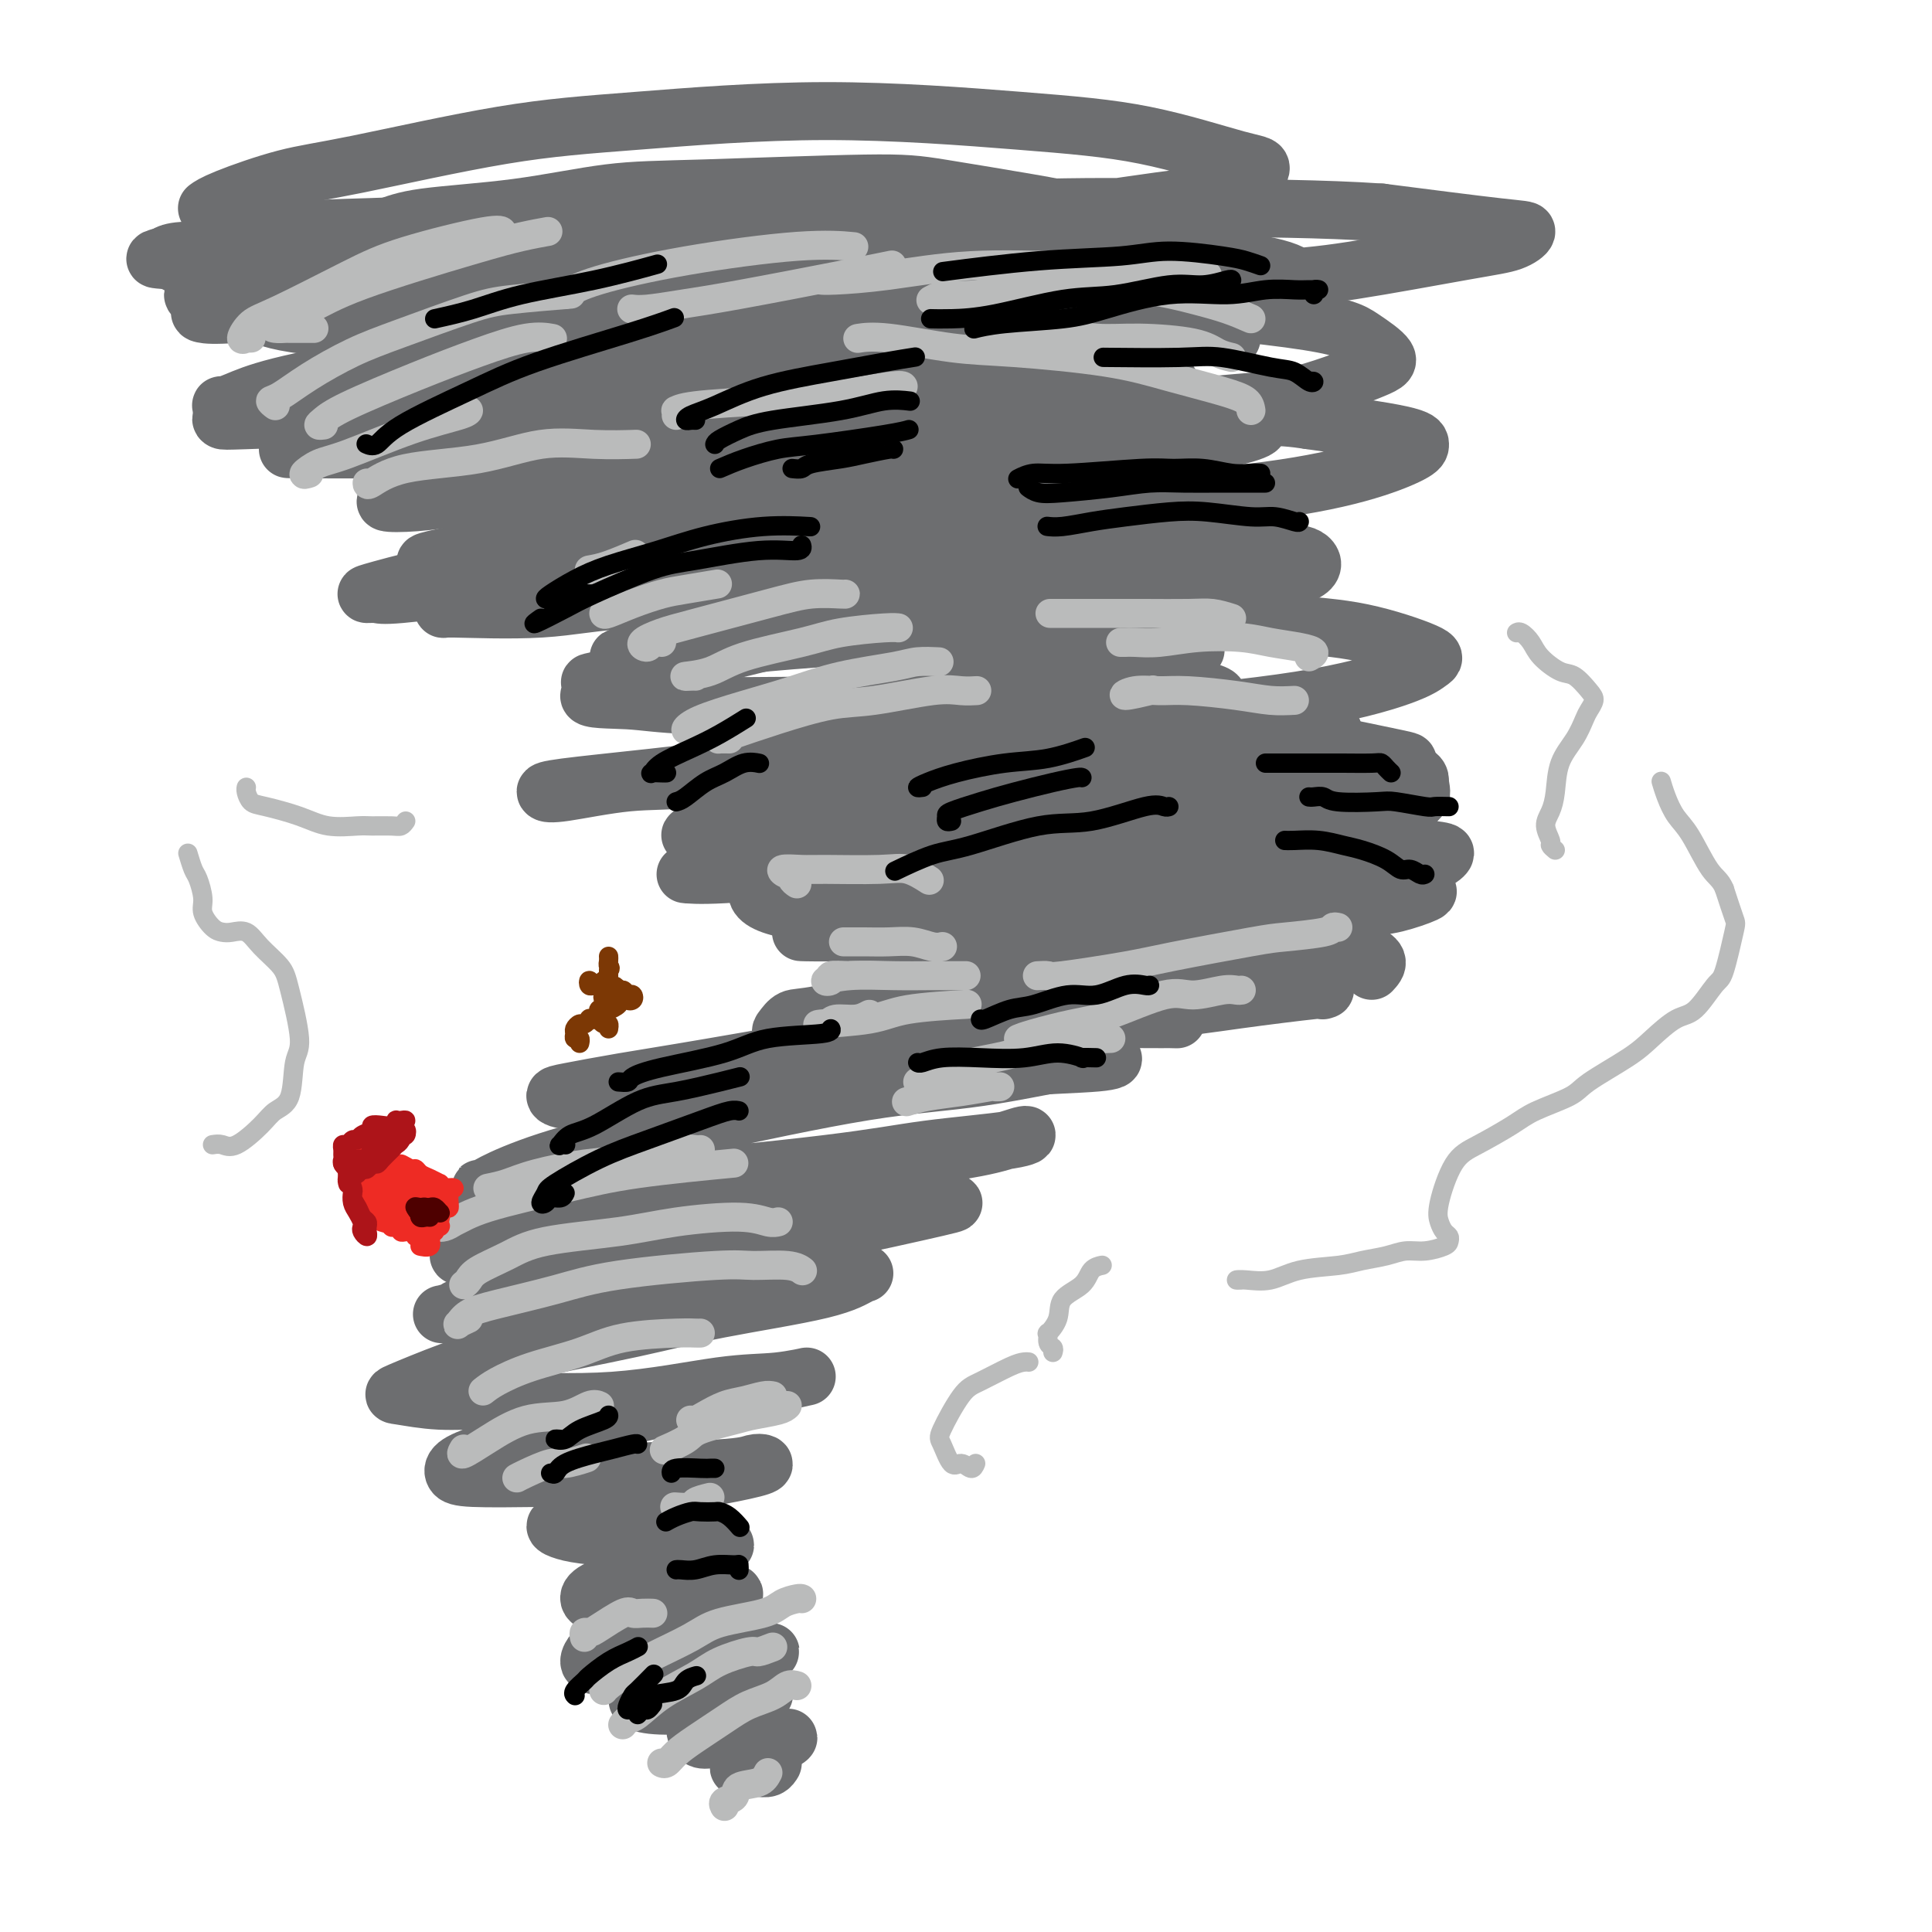 <svg viewBox='0 0 400 400' version='1.1' xmlns='http://www.w3.org/2000/svg' xmlns:xlink='http://www.w3.org/1999/xlink'><g fill='none' stroke='rgb(109,110,112)' stroke-width='12' stroke-linecap='round' stroke-linejoin='round'><path d='M236,49c-1.132,-0.390 -2.264,-0.780 -3,-1c-0.736,-0.220 -1.075,-0.270 -3,-1c-1.925,-0.730 -5.436,-2.140 -8,-3c-2.564,-0.860 -4.182,-1.172 -9,-2c-4.818,-0.828 -12.837,-2.174 -18,-3c-5.163,-0.826 -7.472,-1.133 -16,-1c-8.528,0.133 -23.276,0.708 -33,1c-9.724,0.292 -14.423,0.303 -20,1c-5.577,0.697 -12.032,2.079 -19,3c-6.968,0.921 -14.450,1.381 -19,2c-4.550,0.619 -6.169,1.395 -8,2c-1.831,0.605 -3.874,1.037 -5,1c-1.126,-0.037 -1.333,-0.543 0,0c1.333,0.543 4.207,2.134 7,3c2.793,0.866 5.505,1.005 11,1c5.495,-0.005 13.773,-0.155 21,0c7.227,0.155 13.404,0.616 19,1c5.596,0.384 10.612,0.693 20,1c9.388,0.307 23.148,0.614 32,1c8.852,0.386 12.797,0.850 19,1c6.203,0.150 14.663,-0.015 20,0c5.337,0.015 7.552,0.211 11,0c3.448,-0.211 8.128,-0.828 11,-1c2.872,-0.172 3.937,0.100 5,0c1.063,-0.100 2.123,-0.573 1,-1c-1.123,-0.427 -4.431,-0.809 -8,-1c-3.569,-0.191 -7.401,-0.192 -15,0c-7.599,0.192 -18.965,0.577 -28,1c-9.035,0.423 -15.740,0.883 -25,1c-9.260,0.117 -21.074,-0.109 -32,0c-10.926,0.109 -20.963,0.555 -31,1'/><path d='M113,56c-24.573,0.328 -17.006,0.648 -20,1c-2.994,0.352 -16.548,0.734 -24,1c-7.452,0.266 -8.803,0.414 -12,1c-3.197,0.586 -8.239,1.610 -11,2c-2.761,0.390 -3.242,0.146 -4,0c-0.758,-0.146 -1.794,-0.193 -2,0c-0.206,0.193 0.418,0.626 1,1c0.582,0.374 1.121,0.689 5,1c3.879,0.311 11.098,0.618 17,1c5.902,0.382 10.486,0.838 18,1c7.514,0.162 17.959,0.028 29,0c11.041,-0.028 22.679,0.048 34,0c11.321,-0.048 22.326,-0.222 31,0c8.674,0.222 15.017,0.839 21,1c5.983,0.161 11.606,-0.136 18,0c6.394,0.136 13.558,0.703 18,1c4.442,0.297 6.160,0.324 8,0c1.840,-0.324 3.801,-1.000 5,-1c1.199,-0.000 1.635,0.675 0,0c-1.635,-0.675 -5.341,-2.702 -9,-4c-3.659,-1.298 -7.269,-1.868 -14,-3c-6.731,-1.132 -16.581,-2.826 -24,-4c-7.419,-1.174 -12.407,-1.828 -20,-3c-7.593,-1.172 -17.791,-2.863 -28,-4c-10.209,-1.137 -20.429,-1.720 -28,-2c-7.571,-0.280 -12.494,-0.258 -20,0c-7.506,0.258 -17.597,0.751 -25,1c-7.403,0.249 -12.118,0.252 -17,1c-4.882,0.748 -9.930,2.240 -14,3c-4.070,0.760 -7.163,0.789 -9,1c-1.837,0.211 -2.419,0.606 -3,1'/><path d='M34,53c-3.905,0.895 -0.669,0.631 1,1c1.669,0.369 1.769,1.370 6,2c4.231,0.630 12.593,0.889 18,1c5.407,0.111 7.861,0.073 19,0c11.139,-0.073 30.964,-0.182 44,0c13.036,0.182 19.283,0.653 26,1c6.717,0.347 13.903,0.569 23,1c9.097,0.431 20.104,1.071 28,2c7.896,0.929 12.681,2.148 19,3c6.319,0.852 14.173,1.336 20,2c5.827,0.664 9.626,1.509 12,2c2.374,0.491 3.321,0.627 4,1c0.679,0.373 1.089,0.983 1,1c-0.089,0.017 -0.676,-0.559 -4,-1c-3.324,-0.441 -9.386,-0.746 -14,-1c-4.614,-0.254 -7.779,-0.456 -18,0c-10.221,0.456 -27.497,1.572 -39,2c-11.503,0.428 -17.234,0.169 -28,1c-10.766,0.831 -26.566,2.751 -37,4c-10.434,1.249 -15.500,1.827 -23,3c-7.500,1.173 -17.432,2.942 -24,4c-6.568,1.058 -9.770,1.406 -13,2c-3.230,0.594 -6.487,1.435 -8,2c-1.513,0.565 -1.283,0.855 -1,1c0.283,0.145 0.619,0.147 5,0c4.381,-0.147 12.807,-0.442 20,-1c7.193,-0.558 13.154,-1.379 23,-2c9.846,-0.621 23.577,-1.043 36,-2c12.423,-0.957 23.537,-2.450 32,-3c8.463,-0.550 14.275,-0.157 22,0c7.725,0.157 17.362,0.079 27,0'/><path d='M211,79c28.388,-1.086 17.358,-0.302 16,0c-1.358,0.302 6.956,0.123 11,0c4.044,-0.123 3.818,-0.188 4,0c0.182,0.188 0.773,0.630 -2,1c-2.773,0.370 -8.911,0.667 -14,1c-5.089,0.333 -9.129,0.702 -18,1c-8.871,0.298 -22.572,0.525 -33,1c-10.428,0.475 -17.581,1.199 -29,2c-11.419,0.801 -27.103,1.679 -39,3c-11.897,1.321 -20.006,3.087 -27,4c-6.994,0.913 -12.872,0.975 -16,1c-3.128,0.025 -3.506,0.014 -4,0c-0.494,-0.014 -1.102,-0.031 2,0c3.102,0.031 9.916,0.110 15,0c5.084,-0.110 8.440,-0.408 21,-1c12.560,-0.592 34.325,-1.479 48,-2c13.675,-0.521 19.260,-0.676 29,-1c9.740,-0.324 23.635,-0.817 33,-1c9.365,-0.183 14.201,-0.056 20,0c5.799,0.056 12.561,0.041 18,0c5.439,-0.041 9.553,-0.107 12,0c2.447,0.107 3.225,0.387 2,1c-1.225,0.613 -4.452,1.557 -8,2c-3.548,0.443 -7.416,0.384 -14,1c-6.584,0.616 -15.885,1.907 -25,3c-9.115,1.093 -18.044,1.989 -26,3c-7.956,1.011 -14.938,2.138 -26,4c-11.062,1.862 -26.202,4.458 -35,6c-8.798,1.542 -11.253,2.031 -15,3c-3.747,0.969 -8.785,2.420 -11,3c-2.215,0.580 -1.608,0.290 -1,0'/><path d='M99,114c-23.596,4.285 -3.087,1.996 7,1c10.087,-0.996 9.751,-0.701 15,-1c5.249,-0.299 16.082,-1.194 27,-2c10.918,-0.806 21.921,-1.523 30,-2c8.079,-0.477 13.232,-0.713 21,-1c7.768,-0.287 18.149,-0.623 24,-1c5.851,-0.377 7.172,-0.793 9,-1c1.828,-0.207 4.163,-0.205 4,0c-0.163,0.205 -2.823,0.614 -6,1c-3.177,0.386 -6.871,0.748 -14,1c-7.129,0.252 -17.692,0.392 -25,1c-7.308,0.608 -11.360,1.683 -21,3c-9.640,1.317 -24.867,2.874 -34,4c-9.133,1.126 -12.172,1.820 -19,3c-6.828,1.180 -17.447,2.845 -22,4c-4.553,1.155 -3.041,1.801 -3,2c0.041,0.199 -1.389,-0.048 2,0c3.389,0.048 11.597,0.392 18,0c6.403,-0.392 10.999,-1.521 20,-2c9.001,-0.479 22.405,-0.310 34,-1c11.595,-0.690 21.381,-2.239 31,-3c9.619,-0.761 19.072,-0.735 25,-1c5.928,-0.265 8.332,-0.822 11,-1c2.668,-0.178 5.599,0.023 7,0c1.401,-0.023 1.273,-0.271 1,0c-0.273,0.271 -0.690,1.061 -6,2c-5.310,0.939 -15.511,2.028 -22,3c-6.489,0.972 -9.265,1.828 -16,3c-6.735,1.172 -17.429,2.662 -25,4c-7.571,1.338 -12.020,2.525 -18,4c-5.980,1.475 -13.490,3.237 -21,5'/><path d='M133,139c-17.797,3.532 -8.789,1.861 -7,2c1.789,0.139 -3.642,2.087 -4,3c-0.358,0.913 4.357,0.792 8,1c3.643,0.208 6.213,0.746 13,1c6.787,0.254 17.792,0.225 26,0c8.208,-0.225 13.619,-0.646 22,-1c8.381,-0.354 19.733,-0.643 29,-1c9.267,-0.357 16.449,-0.783 21,-1c4.551,-0.217 6.471,-0.224 8,0c1.529,0.224 2.669,0.678 3,1c0.331,0.322 -0.146,0.513 -3,1c-2.854,0.487 -8.086,1.271 -13,2c-4.914,0.729 -9.512,1.403 -16,2c-6.488,0.597 -14.866,1.118 -23,2c-8.134,0.882 -16.024,2.127 -21,3c-4.976,0.873 -7.038,1.375 -10,2c-2.962,0.625 -6.823,1.371 -9,2c-2.177,0.629 -2.670,1.139 -1,2c1.670,0.861 5.502,2.073 10,3c4.498,0.927 9.663,1.569 15,2c5.337,0.431 10.846,0.651 19,1c8.154,0.349 18.952,0.826 27,1c8.048,0.174 13.345,0.046 19,0c5.655,-0.046 11.668,-0.010 15,0c3.332,0.010 3.983,-0.005 5,0c1.017,0.005 2.401,0.030 1,0c-1.401,-0.030 -5.588,-0.116 -12,0c-6.412,0.116 -15.049,0.433 -22,1c-6.951,0.567 -12.218,1.383 -18,2c-5.782,0.617 -12.081,1.033 -19,2c-6.919,0.967 -14.460,2.483 -22,4'/><path d='M174,176c-16.914,2.114 -13.200,2.897 -13,4c0.200,1.103 -3.115,2.524 -4,4c-0.885,1.476 0.660,3.006 5,4c4.340,0.994 11.474,1.450 18,2c6.526,0.550 12.443,1.193 22,1c9.557,-0.193 22.754,-1.220 34,-2c11.246,-0.780 20.539,-1.311 27,-2c6.461,-0.689 10.089,-1.536 13,-2c2.911,-0.464 5.106,-0.544 6,-1c0.894,-0.456 0.487,-1.289 -3,-2c-3.487,-0.711 -10.056,-1.300 -15,-2c-4.944,-0.700 -8.264,-1.513 -17,-2c-8.736,-0.487 -22.887,-0.650 -32,-1c-9.113,-0.350 -13.186,-0.887 -17,-1c-3.814,-0.113 -7.367,0.198 -10,0c-2.633,-0.198 -4.344,-0.906 -6,-1c-1.656,-0.094 -3.256,0.426 -1,0c2.256,-0.426 8.368,-1.798 13,-3c4.632,-1.202 7.784,-2.233 17,-4c9.216,-1.767 24.495,-4.269 34,-6c9.505,-1.731 13.236,-2.692 17,-4c3.764,-1.308 7.561,-2.963 10,-4c2.439,-1.037 3.522,-1.456 4,-2c0.478,-0.544 0.352,-1.214 -7,-1c-7.352,0.214 -21.931,1.311 -33,2c-11.069,0.689 -18.628,0.972 -29,2c-10.372,1.028 -23.558,2.803 -32,4c-8.442,1.197 -12.139,1.816 -16,2c-3.861,0.184 -7.886,-0.066 -10,0c-2.114,0.066 -2.318,0.447 -1,0c1.318,-0.447 4.159,-1.724 7,-3'/><path d='M155,158c4.491,-1.607 12.719,-4.126 20,-6c7.281,-1.874 13.616,-3.104 22,-5c8.384,-1.896 18.816,-4.457 26,-6c7.184,-1.543 11.120,-2.068 15,-3c3.880,-0.932 7.704,-2.272 9,-3c1.296,-0.728 0.064,-0.845 -1,-1c-1.064,-0.155 -1.959,-0.349 -7,0c-5.041,0.349 -14.229,1.242 -21,2c-6.771,0.758 -11.127,1.381 -18,3c-6.873,1.619 -16.263,4.233 -23,6c-6.737,1.767 -10.821,2.686 -13,4c-2.179,1.314 -2.452,3.022 -1,4c1.452,0.978 4.629,1.227 8,2c3.371,0.773 6.935,2.070 15,4c8.065,1.930 20.632,4.492 29,6c8.368,1.508 12.539,1.961 19,3c6.461,1.039 15.214,2.663 20,4c4.786,1.337 5.607,2.388 6,3c0.393,0.612 0.359,0.784 -1,1c-1.359,0.216 -4.043,0.475 -10,1c-5.957,0.525 -15.188,1.316 -23,2c-7.812,0.684 -14.204,1.261 -20,2c-5.796,0.739 -10.995,1.642 -18,3c-7.005,1.358 -15.817,3.173 -20,4c-4.183,0.827 -3.739,0.666 -3,1c0.739,0.334 1.773,1.161 4,2c2.227,0.839 5.646,1.689 13,2c7.354,0.311 18.641,0.083 27,0c8.359,-0.083 13.789,-0.022 22,0c8.211,0.022 19.203,0.006 26,0c6.797,-0.006 9.398,-0.003 12,0'/><path d='M269,193c14.185,-0.089 6.148,-0.313 3,0c-3.148,0.313 -1.405,1.163 -5,2c-3.595,0.837 -12.527,1.661 -19,2c-6.473,0.339 -10.486,0.194 -18,1c-7.514,0.806 -18.528,2.562 -26,4c-7.472,1.438 -11.404,2.558 -17,4c-5.596,1.442 -12.858,3.206 -17,4c-4.142,0.794 -5.164,0.616 -6,1c-0.836,0.384 -1.484,1.329 -2,2c-0.516,0.671 -0.899,1.070 3,1c3.899,-0.070 12.078,-0.607 19,-1c6.922,-0.393 12.585,-0.641 18,-1c5.415,-0.359 10.582,-0.830 17,-1c6.418,-0.170 14.087,-0.040 18,0c3.913,0.040 4.071,-0.011 5,0c0.929,0.011 2.629,0.082 1,0c-1.629,-0.082 -6.587,-0.318 -14,0c-7.413,0.318 -17.281,1.188 -26,2c-8.719,0.812 -16.289,1.565 -26,3c-9.711,1.435 -21.562,3.552 -30,5c-8.438,1.448 -13.464,2.228 -18,3c-4.536,0.772 -8.582,1.535 -11,2c-2.418,0.465 -3.207,0.630 -3,1c0.207,0.370 1.409,0.944 6,1c4.591,0.056 12.571,-0.404 19,-1c6.429,-0.596 11.306,-1.326 20,-2c8.694,-0.674 21.205,-1.291 30,-2c8.795,-0.709 13.873,-1.510 20,-2c6.127,-0.490 13.303,-0.670 17,-1c3.697,-0.330 3.913,-0.808 3,-1c-0.913,-0.192 -2.957,-0.096 -5,0'/><path d='M225,219c-4.771,0.817 -14.199,2.859 -22,4c-7.801,1.141 -13.977,1.381 -24,3c-10.023,1.619 -23.894,4.616 -35,7c-11.106,2.384 -19.447,4.156 -26,6c-6.553,1.844 -11.317,3.762 -14,5c-2.683,1.238 -3.283,1.797 -4,2c-0.717,0.203 -1.550,0.048 1,0c2.550,-0.048 8.483,0.009 13,0c4.517,-0.009 7.617,-0.085 18,-1c10.383,-0.915 28.047,-2.670 39,-4c10.953,-1.330 15.193,-2.234 21,-3c5.807,-0.766 13.181,-1.393 17,-2c3.819,-0.607 4.083,-1.193 3,-1c-1.083,0.193 -3.512,1.166 -7,2c-3.488,0.834 -8.034,1.530 -17,3c-8.966,1.470 -22.350,3.714 -34,6c-11.650,2.286 -21.565,4.614 -29,6c-7.435,1.386 -12.392,1.830 -17,3c-4.608,1.170 -8.869,3.066 -11,4c-2.131,0.934 -2.131,0.906 -2,1c0.131,0.094 0.395,0.308 5,0c4.605,-0.308 13.551,-1.140 21,-2c7.449,-0.860 13.401,-1.748 22,-3c8.599,-1.252 19.845,-2.870 28,-4c8.155,-1.130 13.219,-1.774 17,-2c3.781,-0.226 6.277,-0.035 8,0c1.723,0.035 2.672,-0.087 -2,1c-4.672,1.087 -14.964,3.384 -23,5c-8.036,1.616 -13.818,2.550 -22,4c-8.182,1.450 -18.766,3.414 -26,5c-7.234,1.586 -11.117,2.793 -15,4'/><path d='M108,268c-16.384,3.556 -13.344,2.947 -13,3c0.344,0.053 -2.009,0.768 -3,1c-0.991,0.232 -0.620,-0.021 2,0c2.620,0.021 7.488,0.314 12,0c4.512,-0.314 8.669,-1.235 16,-2c7.331,-0.765 17.837,-1.374 25,-2c7.163,-0.626 10.985,-1.270 16,-2c5.015,-0.730 11.225,-1.548 14,-2c2.775,-0.452 2.116,-0.540 1,0c-1.116,0.540 -2.687,1.707 -8,3c-5.313,1.293 -14.366,2.711 -21,4c-6.634,1.289 -10.848,2.449 -18,4c-7.152,1.551 -17.243,3.491 -24,5c-6.757,1.509 -10.179,2.586 -14,4c-3.821,1.414 -8.040,3.166 -10,4c-1.960,0.834 -1.662,0.749 0,1c1.662,0.251 4.688,0.839 8,1c3.312,0.161 6.909,-0.106 13,0c6.091,0.106 14.676,0.584 23,0c8.324,-0.584 16.389,-2.230 22,-3c5.611,-0.770 8.769,-0.665 12,-1c3.231,-0.335 6.533,-1.111 6,-1c-0.533,0.111 -4.903,1.107 -9,2c-4.097,0.893 -7.922,1.682 -14,3c-6.078,1.318 -14.409,3.166 -22,5c-7.591,1.834 -14.443,3.654 -19,5c-4.557,1.346 -6.819,2.216 -8,3c-1.181,0.784 -1.279,1.480 -1,2c0.279,0.520 0.937,0.863 4,1c3.063,0.137 8.532,0.069 14,0'/><path d='M112,306c4.797,0.283 8.291,-0.511 15,-1c6.709,-0.489 16.634,-0.675 22,-1c5.366,-0.325 6.175,-0.791 7,-1c0.825,-0.209 1.667,-0.163 2,0c0.333,0.163 0.157,0.443 -2,1c-2.157,0.557 -6.296,1.392 -10,2c-3.704,0.608 -6.974,0.989 -11,2c-4.026,1.011 -8.807,2.652 -12,4c-3.193,1.348 -4.797,2.402 -6,3c-1.203,0.598 -2.003,0.738 -2,1c0.003,0.262 0.809,0.645 2,1c1.191,0.355 2.766,0.682 6,1c3.234,0.318 8.128,0.626 12,1c3.872,0.374 6.721,0.814 9,1c2.279,0.186 3.988,0.119 5,0c1.012,-0.119 1.326,-0.289 1,0c-0.326,0.289 -1.294,1.037 -3,2c-1.706,0.963 -4.151,2.143 -7,3c-2.849,0.857 -6.102,1.392 -9,2c-2.898,0.608 -5.440,1.288 -7,2c-1.560,0.712 -2.138,1.457 -2,2c0.138,0.543 0.993,0.884 2,1c1.007,0.116 2.168,0.006 5,0c2.832,-0.006 7.336,0.091 10,0c2.664,-0.091 3.487,-0.370 6,-1c2.513,-0.630 6.715,-1.612 7,-1c0.285,0.612 -3.346,2.819 -6,4c-2.654,1.181 -4.330,1.338 -7,2c-2.670,0.662 -6.335,1.831 -10,3'/><path d='M129,339c-4.843,1.966 -5.452,2.381 -6,3c-0.548,0.619 -1.036,1.440 -1,2c0.036,0.560 0.595,0.858 3,1c2.405,0.142 6.658,0.129 10,0c3.342,-0.129 5.775,-0.373 9,-1c3.225,-0.627 7.242,-1.636 10,-2c2.758,-0.364 4.258,-0.082 5,0c0.742,0.082 0.726,-0.034 0,0c-0.726,0.034 -2.161,0.218 -4,1c-1.839,0.782 -4.082,2.160 -7,3c-2.918,0.840 -6.511,1.140 -9,2c-2.489,0.860 -3.873,2.280 -5,3c-1.127,0.720 -1.995,0.740 -2,1c-0.005,0.260 0.853,0.762 3,1c2.147,0.238 5.583,0.213 8,0c2.417,-0.213 3.817,-0.616 6,-1c2.183,-0.384 5.150,-0.751 7,-1c1.850,-0.249 2.582,-0.380 2,0c-0.582,0.380 -2.480,1.272 -4,2c-1.520,0.728 -2.662,1.291 -4,2c-1.338,0.709 -2.871,1.563 -4,2c-1.129,0.437 -1.855,0.457 -2,1c-0.145,0.543 0.292,1.610 1,2c0.708,0.390 1.686,0.102 3,0c1.314,-0.102 2.965,-0.019 5,0c2.035,0.019 4.453,-0.026 6,0c1.547,0.026 2.224,0.122 3,0c0.776,-0.122 1.650,-0.464 1,0c-0.650,0.464 -2.825,1.732 -5,3'/><path d='M158,363c-0.974,0.646 -1.408,0.761 -2,1c-0.592,0.239 -1.343,0.601 -2,1c-0.657,0.399 -1.220,0.835 -1,1c0.220,0.165 1.222,0.058 2,0c0.778,-0.058 1.332,-0.067 2,0c0.668,0.067 1.449,0.210 2,0c0.551,-0.210 0.872,-0.774 1,-1c0.128,-0.226 0.064,-0.113 0,0'/><path d='M172,224c0.139,-0.334 0.278,-0.668 0,-1c-0.278,-0.332 -0.973,-0.663 -1,-1c-0.027,-0.337 0.614,-0.680 0,-1c-0.614,-0.320 -2.482,-0.615 -3,-1c-0.518,-0.385 0.313,-0.859 0,-1c-0.313,-0.141 -1.769,0.051 -1,0c0.769,-0.051 3.763,-0.345 9,-1c5.237,-0.655 12.718,-1.672 19,-3c6.282,-1.328 11.364,-2.969 19,-4c7.636,-1.031 17.825,-1.453 25,-2c7.175,-0.547 11.336,-1.219 17,-2c5.664,-0.781 12.833,-1.672 16,-2c3.167,-0.328 2.334,-0.094 2,0c-0.334,0.094 -0.167,0.047 0,0'/><path d='M284,201c0.619,-0.663 1.238,-1.326 1,-2c-0.238,-0.674 -1.333,-1.357 -3,-2c-1.667,-0.643 -3.907,-1.244 -9,-2c-5.093,-0.756 -13.039,-1.667 -19,-2c-5.961,-0.333 -9.936,-0.089 -19,0c-9.064,0.089 -23.218,0.024 -32,0c-8.782,-0.024 -12.193,-0.009 -17,0c-4.807,0.009 -11.010,0.010 -15,0c-3.990,-0.010 -5.767,-0.030 -5,0c0.767,0.030 4.076,0.110 10,0c5.924,-0.110 14.462,-0.410 25,-1c10.538,-0.590 23.076,-1.471 32,-2c8.924,-0.529 14.232,-0.705 22,-1c7.768,-0.295 17.995,-0.709 24,-1c6.005,-0.291 7.789,-0.457 10,-1c2.211,-0.543 4.850,-1.461 6,-2c1.150,-0.539 0.810,-0.697 -2,-1c-2.810,-0.303 -8.090,-0.751 -13,-1c-4.910,-0.249 -9.449,-0.299 -17,0c-7.551,0.299 -18.115,0.949 -26,1c-7.885,0.051 -13.093,-0.495 -20,0c-6.907,0.495 -15.513,2.032 -22,3c-6.487,0.968 -10.854,1.367 -14,2c-3.146,0.633 -5.069,1.499 -6,2c-0.931,0.501 -0.868,0.637 -1,1c-0.132,0.363 -0.458,0.954 2,1c2.458,0.046 7.700,-0.451 12,-1c4.300,-0.549 7.658,-1.148 17,-2c9.342,-0.852 24.669,-1.958 35,-3c10.331,-1.042 15.665,-2.021 21,-3'/><path d='M261,184c18.197,-1.670 20.691,-2.345 24,-3c3.309,-0.655 7.434,-1.289 10,-2c2.566,-0.711 3.572,-1.498 4,-2c0.428,-0.502 0.279,-0.718 -2,-1c-2.279,-0.282 -6.687,-0.629 -14,-1c-7.313,-0.371 -17.529,-0.766 -25,-1c-7.471,-0.234 -12.196,-0.308 -23,0c-10.804,0.308 -27.686,0.996 -38,2c-10.314,1.004 -14.058,2.323 -21,3c-6.942,0.677 -17.080,0.711 -23,1c-5.920,0.289 -7.621,0.831 -9,1c-1.379,0.169 -2.438,-0.036 -2,0c0.438,0.036 2.371,0.314 8,0c5.629,-0.314 14.954,-1.220 23,-2c8.046,-0.780 14.812,-1.433 25,-2c10.188,-0.567 23.799,-1.047 35,-2c11.201,-0.953 19.992,-2.380 27,-3c7.008,-0.620 12.234,-0.433 17,-1c4.766,-0.567 9.073,-1.886 12,-3c2.927,-1.114 4.473,-2.021 5,-3c0.527,-0.979 0.034,-2.029 0,-3c-0.034,-0.971 0.390,-1.864 -5,-3c-5.390,-1.136 -16.595,-2.516 -24,-3c-7.405,-0.484 -11.009,-0.072 -20,1c-8.991,1.072 -23.369,2.803 -34,4c-10.631,1.197 -17.514,1.859 -24,3c-6.486,1.141 -12.573,2.759 -19,4c-6.427,1.241 -13.192,2.103 -18,3c-4.808,0.897 -7.659,1.828 -7,2c0.659,0.172 4.830,-0.414 9,-1'/><path d='M152,172c5.648,-0.467 15.267,-1.136 24,-2c8.733,-0.864 16.581,-1.923 28,-3c11.419,-1.077 26.410,-2.170 38,-3c11.590,-0.830 19.779,-1.395 27,-2c7.221,-0.605 13.474,-1.248 17,-2c3.526,-0.752 4.326,-1.611 5,-2c0.674,-0.389 1.223,-0.307 -2,-1c-3.223,-0.693 -10.220,-2.161 -15,-3c-4.780,-0.839 -7.345,-1.050 -19,-1c-11.655,0.050 -32.400,0.361 -46,1c-13.600,0.639 -20.055,1.608 -30,3c-9.945,1.392 -23.381,3.208 -32,4c-8.619,0.792 -12.420,0.560 -17,1c-4.580,0.440 -9.940,1.550 -13,2c-3.060,0.450 -3.819,0.238 -4,0c-0.181,-0.238 0.216,-0.503 4,-1c3.784,-0.497 10.956,-1.226 18,-2c7.044,-0.774 13.959,-1.593 26,-3c12.041,-1.407 29.208,-3.403 42,-5c12.792,-1.597 21.210,-2.796 32,-4c10.790,-1.204 23.954,-2.413 34,-4c10.046,-1.587 16.974,-3.551 21,-5c4.026,-1.449 5.148,-2.382 6,-3c0.852,-0.618 1.432,-0.921 -1,-2c-2.432,-1.079 -7.876,-2.935 -13,-4c-5.124,-1.065 -9.927,-1.341 -17,-2c-7.073,-0.659 -16.414,-1.701 -28,-2c-11.586,-0.299 -25.415,0.147 -35,1c-9.585,0.853 -14.927,2.114 -23,3c-8.073,0.886 -18.878,1.396 -26,2c-7.122,0.604 -10.561,1.302 -14,2'/><path d='M139,135c-16.772,1.455 -9.703,1.093 -8,1c1.703,-0.093 -1.962,0.081 -1,0c0.962,-0.081 6.550,-0.419 12,-1c5.450,-0.581 10.761,-1.404 17,-2c6.239,-0.596 13.407,-0.963 24,-2c10.593,-1.037 24.611,-2.744 34,-4c9.389,-1.256 14.148,-2.061 21,-3c6.852,-0.939 15.795,-2.011 22,-3c6.205,-0.989 9.670,-1.894 11,-3c1.330,-1.106 0.525,-2.412 -1,-3c-1.525,-0.588 -3.771,-0.459 -10,-1c-6.229,-0.541 -16.440,-1.751 -27,-2c-10.560,-0.249 -21.470,0.463 -31,1c-9.530,0.537 -17.680,0.900 -33,2c-15.320,1.100 -37.811,2.936 -50,4c-12.189,1.064 -14.075,1.356 -19,2c-4.925,0.644 -12.889,1.639 -17,2c-4.111,0.361 -4.368,0.086 -5,0c-0.632,-0.086 -1.639,0.015 -2,0c-0.361,-0.015 -0.078,-0.146 3,-1c3.078,-0.854 8.950,-2.430 18,-4c9.050,-1.570 21.278,-3.133 31,-4c9.722,-0.867 16.938,-1.039 29,-2c12.062,-0.961 28.969,-2.712 41,-4c12.031,-1.288 19.185,-2.113 29,-3c9.815,-0.887 22.289,-1.837 32,-3c9.711,-1.163 16.657,-2.541 22,-4c5.343,-1.459 9.082,-2.999 11,-4c1.918,-1.001 2.017,-1.462 2,-2c-0.017,-0.538 -0.148,-1.154 -4,-2c-3.852,-0.846 -11.426,-1.923 -19,-3'/><path d='M271,87c-6.370,-0.983 -10.794,-0.941 -25,0c-14.206,0.941 -38.193,2.781 -53,4c-14.807,1.219 -20.435,1.818 -31,3c-10.565,1.182 -26.068,2.947 -36,4c-9.932,1.053 -14.292,1.393 -20,2c-5.708,0.607 -12.764,1.480 -17,2c-4.236,0.520 -5.653,0.687 -7,1c-1.347,0.313 -2.624,0.774 -2,1c0.624,0.226 3.151,0.218 6,0c2.849,-0.218 6.021,-0.647 15,-2c8.979,-1.353 23.764,-3.630 35,-5c11.236,-1.370 18.921,-1.834 31,-3c12.079,-1.166 28.551,-3.035 44,-5c15.449,-1.965 29.877,-4.027 39,-5c9.123,-0.973 12.943,-0.856 18,-2c5.057,-1.144 11.350,-3.548 15,-5c3.650,-1.452 4.655,-1.952 4,-3c-0.655,-1.048 -2.972,-2.643 -5,-4c-2.028,-1.357 -3.768,-2.478 -15,-4c-11.232,-1.522 -31.956,-3.447 -47,-4c-15.044,-0.553 -24.409,0.267 -35,1c-10.591,0.733 -22.409,1.380 -37,3c-14.591,1.620 -31.956,4.214 -44,6c-12.044,1.786 -18.769,2.764 -26,4c-7.231,1.236 -14.968,2.729 -20,4c-5.032,1.271 -7.357,2.321 -9,3c-1.643,0.679 -2.603,0.986 -3,1c-0.397,0.014 -0.230,-0.264 0,0c0.230,0.264 0.523,1.071 3,1c2.477,-0.071 7.136,-1.020 13,-2c5.864,-0.980 12.932,-1.990 20,-3'/><path d='M82,80c15.267,-1.782 35.435,-4.238 49,-6c13.565,-1.762 20.527,-2.829 33,-4c12.473,-1.171 30.458,-2.445 42,-3c11.542,-0.555 16.642,-0.392 24,-1c7.358,-0.608 16.974,-1.985 23,-3c6.026,-1.015 8.462,-1.666 11,-2c2.538,-0.334 5.178,-0.352 6,-1c0.822,-0.648 -0.173,-1.925 -2,-3c-1.827,-1.075 -4.488,-1.949 -12,-3c-7.512,-1.051 -19.877,-2.281 -31,-3c-11.123,-0.719 -21.003,-0.928 -30,-1c-8.997,-0.072 -17.111,-0.006 -33,1c-15.889,1.006 -39.553,2.951 -53,4c-13.447,1.049 -16.675,1.200 -23,2c-6.325,0.800 -15.745,2.248 -21,3c-5.255,0.752 -6.343,0.806 -8,1c-1.657,0.194 -3.883,0.527 -5,1c-1.117,0.473 -1.126,1.087 0,2c1.126,0.913 3.385,2.126 9,3c5.615,0.874 14.584,1.409 22,2c7.416,0.591 13.279,1.238 25,1c11.721,-0.238 29.298,-1.360 42,-2c12.702,-0.640 20.527,-0.798 32,-2c11.473,-1.202 26.592,-3.448 41,-5c14.408,-1.552 28.104,-2.409 37,-3c8.896,-0.591 12.992,-0.916 20,-2c7.008,-1.084 16.928,-2.926 23,-4c6.072,-1.074 8.298,-1.381 10,-2c1.702,-0.619 2.881,-1.551 3,-2c0.119,-0.449 -0.823,-0.414 -6,-1c-5.177,-0.586 -14.588,-1.793 -24,-3'/><path d='M286,44c-11.899,-0.825 -26.647,-0.888 -38,-1c-11.353,-0.112 -19.312,-0.273 -32,0c-12.688,0.273 -30.105,0.981 -42,1c-11.895,0.019 -18.268,-0.651 -31,0c-12.732,0.651 -31.822,2.624 -43,4c-11.178,1.376 -14.446,2.155 -19,3c-4.554,0.845 -10.396,1.757 -16,3c-5.604,1.243 -10.970,2.818 -14,4c-3.030,1.182 -3.725,1.971 -5,3c-1.275,1.029 -3.130,2.297 -4,3c-0.870,0.703 -0.755,0.841 0,1c0.755,0.159 2.148,0.337 7,0c4.852,-0.337 13.162,-1.191 21,-2c7.838,-0.809 15.205,-1.572 28,-3c12.795,-1.428 31.020,-3.521 44,-5c12.980,-1.479 20.716,-2.344 33,-4c12.284,-1.656 29.115,-4.103 42,-6c12.885,-1.897 21.823,-3.243 28,-4c6.177,-0.757 9.593,-0.926 12,-2c2.407,-1.074 3.804,-3.053 4,-4c0.196,-0.947 -0.810,-0.861 -5,-2c-4.190,-1.139 -11.563,-3.505 -19,-5c-7.437,-1.495 -14.936,-2.121 -26,-3c-11.064,-0.879 -25.691,-2.011 -40,-2c-14.309,0.011 -28.299,1.165 -39,2c-10.701,0.835 -18.115,1.352 -28,3c-9.885,1.648 -22.243,4.428 -30,6c-7.757,1.572 -10.914,1.937 -15,3c-4.086,1.063 -9.100,2.825 -12,4c-2.900,1.175 -3.686,1.764 -4,2c-0.314,0.236 -0.157,0.118 0,0'/></g>
<g fill='none' stroke='rgb(186,187,187)' stroke-width='6' stroke-linecap='round' stroke-linejoin='round'><path d='M65,68c-0.252,0.000 -0.504,0.001 -1,0c-0.496,-0.001 -1.234,-0.002 -2,0c-0.766,0.002 -1.558,0.007 -2,0c-0.442,-0.007 -0.535,-0.025 -1,0c-0.465,0.025 -1.302,0.092 -2,0c-0.698,-0.092 -1.255,-0.343 0,-1c1.255,-0.657 4.323,-1.721 7,-3c2.677,-1.279 4.963,-2.774 11,-5c6.037,-2.226 15.824,-5.184 22,-7c6.176,-1.816 8.740,-2.489 11,-3c2.260,-0.511 4.217,-0.860 5,-1c0.783,-0.140 0.391,-0.070 0,0'/><path d='M52,70c-0.463,0.021 -0.926,0.043 -1,0c-0.074,-0.043 0.242,-0.149 0,0c-0.242,0.149 -1.041,0.555 -1,0c0.041,-0.555 0.921,-2.069 2,-3c1.079,-0.931 2.356,-1.279 6,-3c3.644,-1.721 9.656,-4.815 14,-7c4.344,-2.185 7.020,-3.462 12,-5c4.980,-1.538 12.264,-3.337 16,-4c3.736,-0.663 3.925,-0.189 4,0c0.075,0.189 0.038,0.095 0,0'/><path d='M57,84c-0.526,-0.396 -1.051,-0.792 -1,-1c0.051,-0.208 0.680,-0.227 2,-1c1.320,-0.773 3.332,-2.301 6,-4c2.668,-1.699 5.992,-3.569 9,-5c3.008,-1.431 5.701,-2.422 10,-4c4.299,-1.578 10.204,-3.743 14,-5c3.796,-1.257 5.484,-1.608 9,-2c3.516,-0.392 8.862,-0.826 11,-1c2.138,-0.174 1.069,-0.087 0,0'/><path d='M67,88c-0.475,0.062 -0.949,0.124 -1,0c-0.051,-0.124 0.323,-0.433 1,-1c0.677,-0.567 1.657,-1.392 5,-3c3.343,-1.608 9.051,-4.000 14,-6c4.949,-2.000 9.141,-3.608 13,-5c3.859,-1.392 7.385,-2.567 10,-3c2.615,-0.433 4.319,-0.124 5,0c0.681,0.124 0.341,0.062 0,0'/><path d='M64,98c-0.665,0.201 -1.331,0.401 -1,0c0.331,-0.401 1.658,-1.404 3,-2c1.342,-0.596 2.699,-0.787 6,-2c3.301,-1.213 8.544,-3.449 13,-5c4.456,-1.551 8.123,-2.418 10,-3c1.877,-0.582 1.965,-0.881 2,-1c0.035,-0.119 0.018,-0.060 0,0'/><path d='M76,100c-0.001,0.303 -0.003,0.607 1,0c1.003,-0.607 3.009,-2.124 7,-3c3.991,-0.876 9.967,-1.110 15,-2c5.033,-0.890 9.122,-2.434 13,-3c3.878,-0.566 7.544,-0.152 11,0c3.456,0.152 6.702,0.044 8,0c1.298,-0.044 0.649,-0.022 0,0'/><path d='M259,85c-0.120,-0.690 -0.240,-1.379 -1,-2c-0.760,-0.621 -2.159,-1.173 -5,-2c-2.841,-0.827 -7.122,-1.928 -11,-3c-3.878,-1.072 -7.351,-2.116 -13,-3c-5.649,-0.884 -13.472,-1.610 -19,-2c-5.528,-0.390 -8.760,-0.445 -13,-1c-4.240,-0.555 -9.488,-1.611 -13,-2c-3.512,-0.389 -5.289,-0.111 -6,0c-0.711,0.111 -0.355,0.056 0,0'/><path d='M255,74c-0.977,-0.229 -1.955,-0.458 -3,-1c-1.045,-0.542 -2.159,-1.398 -5,-2c-2.841,-0.602 -7.410,-0.950 -11,-1c-3.590,-0.050 -6.202,0.196 -9,0c-2.798,-0.196 -5.781,-0.836 -9,-1c-3.219,-0.164 -6.674,0.148 -9,0c-2.326,-0.148 -3.522,-0.757 -4,-1c-0.478,-0.243 -0.239,-0.122 0,0'/><path d='M259,66c-1.534,-0.673 -3.068,-1.345 -5,-2c-1.932,-0.655 -4.263,-1.292 -7,-2c-2.737,-0.708 -5.880,-1.487 -10,-2c-4.120,-0.513 -9.216,-0.761 -13,-1c-3.784,-0.239 -6.254,-0.470 -10,0c-3.746,0.470 -8.767,1.641 -12,2c-3.233,0.359 -4.678,-0.096 -6,0c-1.322,0.096 -2.521,0.742 -3,1c-0.479,0.258 -0.240,0.129 0,0'/><path d='M250,57c-0.587,0.082 -1.174,0.164 -2,0c-0.826,-0.164 -1.892,-0.573 -5,-1c-3.108,-0.427 -8.257,-0.871 -12,-1c-3.743,-0.129 -6.078,0.056 -11,0c-4.922,-0.056 -12.429,-0.355 -19,0c-6.571,0.355 -12.205,1.363 -17,2c-4.795,0.637 -8.753,0.902 -11,1c-2.247,0.098 -2.785,0.028 -3,0c-0.215,-0.028 -0.108,-0.014 0,0'/><path d='M122,118c1.133,-0.200 2.267,-0.400 4,-1c1.733,-0.600 4.067,-1.600 5,-2c0.933,-0.400 0.467,-0.200 0,0'/><path d='M125,127c0.011,0.172 0.022,0.344 1,0c0.978,-0.344 2.924,-1.202 5,-2c2.076,-0.798 4.283,-1.534 6,-2c1.717,-0.466 2.945,-0.661 5,-1c2.055,-0.339 4.938,-0.822 6,-1c1.062,-0.178 0.303,-0.051 0,0c-0.303,0.051 -0.152,0.025 0,0'/><path d='M137,133c-0.787,-0.130 -1.575,-0.259 -2,0c-0.425,0.259 -0.489,0.908 -1,1c-0.511,0.092 -1.469,-0.371 -1,-1c0.469,-0.629 2.364,-1.422 4,-2c1.636,-0.578 3.013,-0.939 7,-2c3.987,-1.061 10.585,-2.820 15,-4c4.415,-1.180 6.647,-1.780 9,-2c2.353,-0.220 4.826,-0.059 6,0c1.174,0.059 1.050,0.017 1,0c-0.050,-0.017 -0.025,-0.008 0,0'/><path d='M144,140c-0.192,-0.011 -0.384,-0.023 -1,0c-0.616,0.023 -1.657,0.080 -1,0c0.657,-0.080 3.012,-0.298 5,-1c1.988,-0.702 3.608,-1.887 7,-3c3.392,-1.113 8.555,-2.155 12,-3c3.445,-0.845 5.171,-1.495 8,-2c2.829,-0.505 6.762,-0.867 9,-1c2.238,-0.133 2.782,-0.038 3,0c0.218,0.038 0.109,0.019 0,0'/><path d='M143,151c-0.555,0.154 -1.109,0.309 -1,0c0.109,-0.309 0.882,-1.080 3,-2c2.118,-0.920 5.580,-1.987 9,-3c3.420,-1.013 6.798,-1.970 10,-3c3.202,-1.030 6.228,-2.132 10,-3c3.772,-0.868 8.289,-1.501 11,-2c2.711,-0.499 3.614,-0.865 5,-1c1.386,-0.135 3.253,-0.039 4,0c0.747,0.039 0.373,0.019 0,0'/><path d='M151,153c-0.807,-0.012 -1.614,-0.024 -2,0c-0.386,0.024 -0.350,0.086 0,0c0.350,-0.086 1.016,-0.318 3,-1c1.984,-0.682 5.286,-1.815 9,-3c3.714,-1.185 7.840,-2.423 11,-3c3.160,-0.577 5.355,-0.494 9,-1c3.645,-0.506 8.740,-1.599 12,-2c3.260,-0.401 4.685,-0.108 6,0c1.315,0.108 2.518,0.031 3,0c0.482,-0.031 0.241,-0.015 0,0'/><path d='M268,145c-1.584,0.082 -3.168,0.164 -5,0c-1.832,-0.164 -3.911,-0.575 -7,-1c-3.089,-0.425 -7.187,-0.864 -10,-1c-2.813,-0.136 -4.339,0.030 -6,0c-1.661,-0.030 -3.455,-0.255 -5,0c-1.545,0.255 -2.839,0.992 -2,1c0.839,0.008 3.811,-0.712 5,-1c1.189,-0.288 0.594,-0.144 0,0'/><path d='M271,136c0.613,-0.332 1.227,-0.664 1,-1c-0.227,-0.336 -1.294,-0.675 -3,-1c-1.706,-0.325 -4.050,-0.637 -6,-1c-1.950,-0.363 -3.506,-0.777 -6,-1c-2.494,-0.223 -5.926,-0.256 -9,0c-3.074,0.256 -5.791,0.801 -8,1c-2.209,0.199 -3.912,0.053 -5,0c-1.088,-0.053 -1.562,-0.014 -2,0c-0.438,0.014 -0.839,0.004 -1,0c-0.161,-0.004 -0.080,-0.002 0,0'/><path d='M255,128c-1.350,-0.423 -2.700,-0.845 -4,-1c-1.300,-0.155 -2.549,-0.041 -5,0c-2.451,0.041 -6.104,0.011 -9,0c-2.896,-0.011 -5.034,-0.003 -7,0c-1.966,0.003 -3.760,0.001 -6,0c-2.240,-0.001 -4.926,-0.000 -6,0c-1.074,0.000 -0.537,0.000 0,0'/><path d='M165,183c-0.438,-0.301 -0.875,-0.602 -1,-1c-0.125,-0.398 0.063,-0.891 0,-1c-0.063,-0.109 -0.376,0.168 -1,0c-0.624,-0.168 -1.557,-0.779 -1,-1c0.557,-0.221 2.605,-0.052 4,0c1.395,0.052 2.136,-0.014 5,0c2.864,0.014 7.850,0.107 11,0c3.150,-0.107 4.463,-0.413 6,0c1.537,0.413 3.296,1.547 4,2c0.704,0.453 0.352,0.227 0,0'/><path d='M175,195c-0.334,0.002 -0.669,0.004 0,0c0.669,-0.004 2.341,-0.015 4,0c1.659,0.015 3.307,0.057 5,0c1.693,-0.057 3.433,-0.211 5,0c1.567,0.211 2.960,0.788 4,1c1.040,0.212 1.726,0.061 2,0c0.274,-0.061 0.137,-0.030 0,0'/><path d='M175,202c0.355,0.028 0.709,0.056 0,0c-0.709,-0.056 -2.482,-0.197 -3,0c-0.518,0.197 0.218,0.732 0,1c-0.218,0.268 -1.389,0.268 -1,0c0.389,-0.268 2.339,-0.804 5,-1c2.661,-0.196 6.033,-0.053 9,0c2.967,0.053 5.527,0.014 8,0c2.473,-0.014 4.858,-0.004 6,0c1.142,0.004 1.041,0.001 1,0c-0.041,-0.001 -0.020,-0.001 0,0'/><path d='M180,210c-0.849,0.452 -1.697,0.904 -3,1c-1.303,0.096 -3.059,-0.163 -4,0c-0.941,0.163 -1.066,0.748 -2,1c-0.934,0.252 -2.676,0.173 -1,0c1.676,-0.173 6.769,-0.438 10,-1c3.231,-0.562 4.601,-1.421 8,-2c3.399,-0.579 8.828,-0.880 11,-1c2.172,-0.120 1.086,-0.060 0,0'/><path d='M277,192c-0.413,-0.085 -0.826,-0.171 -1,0c-0.174,0.171 -0.109,0.597 -2,1c-1.891,0.403 -5.737,0.781 -8,1c-2.263,0.219 -2.944,0.279 -7,1c-4.056,0.721 -11.486,2.102 -16,3c-4.514,0.898 -6.110,1.312 -10,2c-3.890,0.688 -10.074,1.648 -13,2c-2.926,0.352 -2.596,0.095 -3,0c-0.404,-0.095 -1.544,-0.027 -2,0c-0.456,0.027 -0.228,0.014 0,0'/><path d='M257,205c-0.237,0.038 -0.473,0.076 -1,0c-0.527,-0.076 -1.344,-0.267 -3,0c-1.656,0.267 -4.152,0.992 -6,1c-1.848,0.008 -3.049,-0.702 -6,0c-2.951,0.702 -7.653,2.815 -11,4c-3.347,1.185 -5.341,1.441 -8,2c-2.659,0.559 -5.985,1.420 -8,2c-2.015,0.580 -2.719,0.880 -3,1c-0.281,0.120 -0.141,0.060 0,0'/><path d='M230,215c-0.894,0.047 -1.788,0.094 -3,0c-1.212,-0.094 -2.741,-0.329 -5,0c-2.259,0.329 -5.249,1.223 -8,2c-2.751,0.777 -5.263,1.438 -8,2c-2.737,0.562 -5.700,1.026 -8,2c-2.300,0.974 -3.936,2.457 -5,3c-1.064,0.543 -1.556,0.146 -2,0c-0.444,-0.146 -0.841,-0.042 -1,0c-0.159,0.042 -0.079,0.021 0,0'/><path d='M207,225c-0.443,0.024 -0.886,0.049 -1,0c-0.114,-0.049 0.102,-0.171 -1,0c-1.102,0.171 -3.522,0.633 -6,1c-2.478,0.367 -5.013,0.637 -7,1c-1.987,0.363 -3.425,0.818 -4,1c-0.575,0.182 -0.288,0.091 0,0'/><path d='M101,246c1.266,-0.253 2.532,-0.506 4,-1c1.468,-0.494 3.140,-1.229 6,-2c2.860,-0.771 6.910,-1.580 10,-2c3.090,-0.420 5.220,-0.452 8,-1c2.780,-0.548 6.209,-1.611 9,-2c2.791,-0.389 4.944,-0.105 6,0c1.056,0.105 1.016,0.030 1,0c-0.016,-0.030 -0.008,-0.015 0,0'/><path d='M94,253c-0.669,0.409 -1.338,0.819 -2,1c-0.662,0.181 -1.317,0.134 -1,0c0.317,-0.134 1.604,-0.355 3,-1c1.396,-0.645 2.899,-1.714 7,-3c4.101,-1.286 10.800,-2.788 16,-4c5.200,-1.212 8.900,-2.134 15,-3c6.100,-0.866 14.600,-1.676 18,-2c3.400,-0.324 1.700,-0.162 0,0'/><path d='M96,266c0.341,-0.266 0.681,-0.532 1,-1c0.319,-0.468 0.615,-1.137 2,-2c1.385,-0.863 3.857,-1.921 6,-3c2.143,-1.079 3.957,-2.180 8,-3c4.043,-0.820 10.317,-1.358 15,-2c4.683,-0.642 7.777,-1.387 12,-2c4.223,-0.613 9.575,-1.092 13,-1c3.425,0.092 4.922,0.756 6,1c1.078,0.244 1.737,0.070 2,0c0.263,-0.070 0.132,-0.035 0,0'/><path d='M97,273c-0.812,0.373 -1.624,0.746 -2,1c-0.376,0.254 -0.316,0.388 0,0c0.316,-0.388 0.889,-1.299 2,-2c1.111,-0.701 2.762,-1.193 6,-2c3.238,-0.807 8.064,-1.930 12,-3c3.936,-1.070 6.981,-2.087 13,-3c6.019,-0.913 15.010,-1.723 20,-2c4.990,-0.277 5.978,-0.022 8,0c2.022,0.022 5.078,-0.190 7,0c1.922,0.190 2.710,0.782 3,1c0.290,0.218 0.083,0.062 0,0c-0.083,-0.062 -0.041,-0.031 0,0'/><path d='M100,288c0.727,-0.574 1.455,-1.149 3,-2c1.545,-0.851 3.909,-1.979 7,-3c3.091,-1.021 6.909,-1.934 10,-3c3.091,-1.066 5.455,-2.286 9,-3c3.545,-0.714 8.270,-0.923 11,-1c2.730,-0.077 3.466,-0.021 4,0c0.534,0.021 0.867,0.006 1,0c0.133,-0.006 0.067,-0.003 0,0'/><path d='M96,300c-0.379,0.645 -0.758,1.290 0,1c0.758,-0.290 2.652,-1.514 5,-3c2.348,-1.486 5.151,-3.235 8,-4c2.849,-0.765 5.743,-0.545 8,-1c2.257,-0.455 3.877,-1.584 5,-2c1.123,-0.416 1.749,-0.119 2,0c0.251,0.119 0.125,0.059 0,0'/><path d='M107,306c0.338,-0.188 0.676,-0.376 2,-1c1.324,-0.624 3.633,-1.683 5,-2c1.367,-0.317 1.791,0.107 3,0c1.209,-0.107 3.203,-0.745 4,-1c0.797,-0.255 0.399,-0.128 0,0'/><path d='M160,289c-0.485,-0.097 -0.970,-0.194 -2,0c-1.030,0.194 -2.605,0.679 -4,1c-1.395,0.321 -2.608,0.478 -4,1c-1.392,0.522 -2.961,1.408 -4,2c-1.039,0.592 -1.549,0.890 -2,1c-0.451,0.110 -0.843,0.031 -1,0c-0.157,-0.031 -0.078,-0.016 0,0'/><path d='M163,291c-0.348,0.327 -0.696,0.653 -2,1c-1.304,0.347 -3.566,0.713 -5,1c-1.434,0.287 -2.042,0.494 -4,1c-1.958,0.506 -5.267,1.311 -7,2c-1.733,0.689 -1.890,1.262 -3,2c-1.110,0.738 -3.174,1.639 -4,2c-0.826,0.361 -0.413,0.180 0,0'/><path d='M147,310c-1.246,0.309 -2.491,0.619 -3,1c-0.509,0.381 -0.281,0.834 -1,1c-0.719,0.166 -2.386,0.045 -3,0c-0.614,-0.045 -0.175,-0.013 0,0c0.175,0.013 0.088,0.006 0,0'/><path d='M121,339c-0.090,-0.429 -0.179,-0.857 0,-1c0.179,-0.143 0.628,0.000 1,0c0.372,-0.000 0.667,-0.144 2,-1c1.333,-0.856 3.702,-2.426 5,-3c1.298,-0.574 1.523,-0.154 2,0c0.477,0.154 1.205,0.041 2,0c0.795,-0.041 1.656,-0.012 2,0c0.344,0.012 0.172,0.006 0,0'/><path d='M166,331c-0.140,-0.064 -0.280,-0.129 -1,0c-0.720,0.129 -2.019,0.450 -3,1c-0.981,0.550 -1.643,1.329 -4,2c-2.357,0.671 -6.407,1.234 -9,2c-2.593,0.766 -3.728,1.736 -6,3c-2.272,1.264 -5.681,2.822 -8,4c-2.319,1.178 -3.550,1.976 -5,3c-1.450,1.024 -3.121,2.276 -4,3c-0.879,0.724 -0.965,0.921 -1,1c-0.035,0.079 -0.017,0.039 0,0'/><path d='M160,341c-1.195,0.465 -2.391,0.931 -3,1c-0.609,0.069 -0.632,-0.258 -2,0c-1.368,0.258 -4.082,1.101 -6,2c-1.918,0.899 -3.039,1.852 -5,3c-1.961,1.148 -4.760,2.490 -7,4c-2.240,1.510 -3.920,3.188 -5,4c-1.080,0.812 -1.560,0.757 -2,1c-0.440,0.243 -0.840,0.784 -1,1c-0.160,0.216 -0.080,0.108 0,0'/><path d='M165,349c-0.628,-0.183 -1.255,-0.366 -2,0c-0.745,0.366 -1.607,1.280 -3,2c-1.393,0.720 -3.318,1.244 -5,2c-1.682,0.756 -3.120,1.744 -5,3c-1.880,1.256 -4.203,2.781 -6,4c-1.797,1.219 -3.069,2.131 -4,3c-0.931,0.869 -1.520,1.696 -2,2c-0.480,0.304 -0.851,0.087 -1,0c-0.149,-0.087 -0.074,-0.043 0,0'/><path d='M159,367c-0.406,0.787 -0.813,1.574 -2,2c-1.187,0.426 -3.155,0.493 -4,1c-0.845,0.507 -0.567,1.456 -1,2c-0.433,0.544 -1.578,0.685 -2,1c-0.422,0.315 -0.121,0.804 0,1c0.121,0.196 0.060,0.098 0,0'/><path d='M140,86c0.029,-0.446 0.057,-0.892 0,-1c-0.057,-0.108 -0.201,0.121 0,0c0.201,-0.121 0.747,-0.593 4,-1c3.253,-0.407 9.211,-0.750 14,-1c4.789,-0.250 8.407,-0.407 13,-1c4.593,-0.593 10.160,-1.621 13,-2c2.840,-0.379 2.954,-0.108 3,0c0.046,0.108 0.023,0.054 0,0'/><path d='M131,64c-0.185,-0.022 -0.370,-0.043 0,0c0.370,0.043 1.295,0.151 3,0c1.705,-0.151 4.192,-0.563 7,-1c2.808,-0.437 5.938,-0.901 12,-2c6.062,-1.099 15.055,-2.834 21,-4c5.945,-1.166 8.841,-1.762 10,-2c1.159,-0.238 0.579,-0.119 0,0'/><path d='M117,61c1.530,-0.906 3.059,-1.812 7,-3c3.941,-1.188 10.293,-2.659 18,-4c7.707,-1.341 16.767,-2.553 23,-3c6.233,-0.447 9.638,-0.128 11,0c1.362,0.128 0.681,0.064 0,0'/></g>
<g fill='none' stroke='rgb(0,0,0)' stroke-width='4' stroke-linecap='round' stroke-linejoin='round'><path d='M135,353c0.093,-0.125 0.186,-0.249 0,0c-0.186,0.249 -0.649,0.873 -1,1c-0.351,0.127 -0.588,-0.241 -1,0c-0.412,0.241 -0.998,1.091 -1,1c-0.002,-0.091 0.581,-1.124 1,-2c0.419,-0.876 0.672,-1.594 2,-2c1.328,-0.406 3.729,-0.501 5,-1c1.271,-0.499 1.413,-1.402 2,-2c0.587,-0.598 1.620,-0.892 2,-1c0.380,-0.108 0.109,-0.031 0,0c-0.109,0.031 -0.054,0.015 0,0'/><path d='M131,353c-0.394,0.477 -0.788,0.954 -1,1c-0.212,0.046 -0.242,-0.338 0,-1c0.242,-0.662 0.756,-1.600 1,-2c0.244,-0.400 0.220,-0.262 1,-1c0.780,-0.738 2.366,-2.354 3,-3c0.634,-0.646 0.317,-0.323 0,0'/><path d='M119,351c0.059,0.055 0.118,0.110 0,0c-0.118,-0.110 -0.415,-0.386 0,-1c0.415,-0.614 1.540,-1.566 2,-2c0.460,-0.434 0.253,-0.351 1,-1c0.747,-0.649 2.448,-2.030 4,-3c1.552,-0.970 2.956,-1.530 4,-2c1.044,-0.470 1.727,-0.848 2,-1c0.273,-0.152 0.137,-0.076 0,0'/><path d='M153,325c0.001,-0.031 0.003,-0.062 0,0c-0.003,0.062 -0.009,0.217 0,0c0.009,-0.217 0.034,-0.804 0,-1c-0.034,-0.196 -0.128,0.000 -1,0c-0.872,-0.000 -2.521,-0.196 -4,0c-1.479,0.196 -2.789,0.785 -4,1c-1.211,0.215 -2.325,0.058 -3,0c-0.675,-0.058 -0.913,-0.016 -1,0c-0.087,0.016 -0.025,0.004 0,0c0.025,-0.004 0.012,-0.002 0,0'/><path d='M153,316c0.168,0.196 0.336,0.393 0,0c-0.336,-0.393 -1.177,-1.374 -2,-2c-0.823,-0.626 -1.627,-0.897 -2,-1c-0.373,-0.103 -0.314,-0.038 -1,0c-0.686,0.038 -2.118,0.049 -3,0c-0.882,-0.049 -1.216,-0.157 -2,0c-0.784,0.157 -2.019,0.581 -3,1c-0.981,0.419 -1.709,0.834 -2,1c-0.291,0.166 -0.146,0.083 0,0'/><path d='M148,304c-0.340,-0.008 -0.679,-0.016 -1,0c-0.321,0.016 -0.622,0.056 -2,0c-1.378,-0.056 -3.833,-0.207 -5,0c-1.167,0.207 -1.048,0.774 -1,1c0.048,0.226 0.024,0.113 0,0'/><path d='M114,305c0.354,0.172 0.708,0.344 1,0c0.292,-0.344 0.523,-1.202 2,-2c1.477,-0.798 4.200,-1.534 6,-2c1.800,-0.466 2.678,-0.661 4,-1c1.322,-0.339 3.087,-0.822 4,-1c0.913,-0.178 0.975,-0.051 1,0c0.025,0.051 0.012,0.025 0,0'/><path d='M116,298c-0.597,-0.047 -1.193,-0.093 -1,0c0.193,0.093 1.176,0.326 2,0c0.824,-0.326 1.489,-1.211 3,-2c1.511,-0.789 3.868,-1.482 5,-2c1.132,-0.518 1.038,-0.862 1,-1c-0.038,-0.138 -0.019,-0.069 0,0'/><path d='M117,247c-0.216,0.449 -0.433,0.898 -1,1c-0.567,0.102 -1.486,-0.144 -2,0c-0.514,0.144 -0.623,0.678 -1,1c-0.377,0.322 -1.023,0.432 -1,0c0.023,-0.432 0.714,-1.407 1,-2c0.286,-0.593 0.167,-0.804 2,-2c1.833,-1.196 5.619,-3.378 9,-5c3.381,-1.622 6.356,-2.683 10,-4c3.644,-1.317 7.956,-2.889 11,-4c3.044,-1.111 4.820,-1.761 6,-2c1.180,-0.239 1.766,-0.068 2,0c0.234,0.068 0.117,0.034 0,0'/><path d='M117,237c0.104,0.015 0.207,0.029 0,0c-0.207,-0.029 -0.725,-0.102 -1,0c-0.275,0.102 -0.308,0.379 0,0c0.308,-0.379 0.956,-1.415 2,-2c1.044,-0.585 2.483,-0.721 5,-2c2.517,-1.279 6.111,-3.702 9,-5c2.889,-1.298 5.073,-1.472 8,-2c2.927,-0.528 6.596,-1.411 9,-2c2.404,-0.589 3.544,-0.882 4,-1c0.456,-0.118 0.228,-0.059 0,0'/><path d='M128,224c0.822,0.071 1.644,0.142 2,0c0.356,-0.142 0.247,-0.496 1,-1c0.753,-0.504 2.370,-1.158 6,-2c3.630,-0.842 9.274,-1.872 13,-3c3.726,-1.128 5.535,-2.354 9,-3c3.465,-0.646 8.587,-0.712 11,-1c2.413,-0.288 2.118,-0.796 2,-1c-0.118,-0.204 -0.059,-0.102 0,0'/><path d='M227,219c-1.378,-0.038 -2.757,-0.077 -3,0c-0.243,0.077 0.648,0.268 0,0c-0.648,-0.268 -2.835,-0.996 -5,-1c-2.165,-0.004 -4.307,0.717 -7,1c-2.693,0.283 -5.937,0.128 -9,0c-3.063,-0.128 -5.945,-0.230 -8,0c-2.055,0.230 -3.284,0.793 -4,1c-0.716,0.207 -0.919,0.059 -1,0c-0.081,-0.059 -0.041,-0.030 0,0'/><path d='M238,204c-0.116,0.065 -0.232,0.130 -1,0c-0.768,-0.130 -2.188,-0.453 -4,0c-1.812,0.453 -4.016,1.684 -6,2c-1.984,0.316 -3.747,-0.283 -6,0c-2.253,0.283 -4.996,1.449 -7,2c-2.004,0.551 -3.269,0.488 -5,1c-1.731,0.512 -3.928,1.599 -5,2c-1.072,0.401 -1.021,0.114 -1,0c0.021,-0.114 0.010,-0.057 0,0'/><path d='M186,180c-0.646,0.311 -1.291,0.622 0,0c1.291,-0.622 4.520,-2.178 7,-3c2.480,-0.822 4.212,-0.910 8,-2c3.788,-1.090 9.632,-3.182 14,-4c4.368,-0.818 7.262,-0.363 11,-1c3.738,-0.637 8.322,-2.367 11,-3c2.678,-0.633 3.452,-0.171 4,0c0.548,0.171 0.871,0.049 1,0c0.129,-0.049 0.065,-0.024 0,0'/><path d='M197,170c-0.430,0.096 -0.860,0.192 -1,0c-0.140,-0.192 0.008,-0.671 0,-1c-0.008,-0.329 -0.174,-0.509 1,-1c1.174,-0.491 3.688,-1.294 6,-2c2.312,-0.706 4.423,-1.313 7,-2c2.577,-0.687 5.618,-1.452 8,-2c2.382,-0.548 4.103,-0.878 5,-1c0.897,-0.122 0.971,-0.035 1,0c0.029,0.035 0.015,0.017 0,0'/><path d='M191,163c-0.533,0.068 -1.066,0.136 -1,0c0.066,-0.136 0.730,-0.475 2,-1c1.270,-0.525 3.147,-1.237 6,-2c2.853,-0.763 6.682,-1.576 10,-2c3.318,-0.424 6.124,-0.460 9,-1c2.876,-0.540 5.822,-1.583 7,-2c1.178,-0.417 0.589,-0.209 0,0'/><path d='M295,181c-0.242,0.126 -0.483,0.251 -1,0c-0.517,-0.251 -1.309,-0.879 -2,-1c-0.691,-0.121 -1.282,0.265 -2,0c-0.718,-0.265 -1.565,-1.181 -3,-2c-1.435,-0.819 -3.460,-1.540 -5,-2c-1.540,-0.460 -2.595,-0.659 -4,-1c-1.405,-0.341 -3.160,-0.823 -5,-1c-1.840,-0.177 -3.765,-0.048 -5,0c-1.235,0.048 -1.782,0.014 -2,0c-0.218,-0.014 -0.109,-0.007 0,0'/><path d='M300,167c-1.207,-0.030 -2.414,-0.060 -3,0c-0.586,0.060 -0.551,0.208 -2,0c-1.449,-0.208 -4.381,-0.774 -6,-1c-1.619,-0.226 -1.926,-0.113 -4,0c-2.074,0.113 -5.915,0.226 -8,0c-2.085,-0.226 -2.415,-0.793 -3,-1c-0.585,-0.207 -1.427,-0.056 -2,0c-0.573,0.056 -0.878,0.016 -1,0c-0.122,-0.016 -0.061,-0.008 0,0'/><path d='M288,160c-0.328,-0.309 -0.656,-0.619 -1,-1c-0.344,-0.381 -0.704,-0.834 -1,-1c-0.296,-0.166 -0.528,-0.044 -2,0c-1.472,0.044 -4.185,0.012 -6,0c-1.815,-0.012 -2.734,-0.003 -5,0c-2.266,0.003 -5.879,0.001 -8,0c-2.121,-0.001 -2.749,-0.000 -3,0c-0.251,0.000 -0.126,0.000 0,0'/><path d='M140,166c0.488,-0.127 0.975,-0.255 2,-1c1.025,-0.745 2.586,-2.109 4,-3c1.414,-0.891 2.680,-1.311 4,-2c1.320,-0.689 2.694,-1.649 4,-2c1.306,-0.351 2.544,-0.095 3,0c0.456,0.095 0.130,0.027 0,0c-0.130,-0.027 -0.065,-0.014 0,0'/><path d='M138,160c-0.202,0.011 -0.404,0.022 -1,0c-0.596,-0.022 -1.585,-0.077 -2,0c-0.415,0.077 -0.254,0.286 0,0c0.254,-0.286 0.601,-1.068 2,-2c1.399,-0.932 3.849,-2.013 6,-3c2.151,-0.987 4.002,-1.881 6,-3c1.998,-1.119 4.142,-2.463 5,-3c0.858,-0.537 0.429,-0.269 0,0'/><path d='M112,128c-1.004,0.709 -2.009,1.418 -1,1c1.009,-0.418 4.031,-1.962 6,-3c1.969,-1.038 2.885,-1.569 6,-3c3.115,-1.431 8.428,-3.760 12,-5c3.572,-1.240 5.402,-1.390 9,-2c3.598,-0.610 8.964,-1.679 13,-2c4.036,-0.321 6.740,0.106 8,0c1.260,-0.106 1.074,-0.745 1,-1c-0.074,-0.255 -0.037,-0.128 0,0'/><path d='M122,123c0.512,0.031 1.023,0.061 0,0c-1.023,-0.061 -3.581,-0.214 -5,0c-1.419,0.214 -1.701,0.795 -2,1c-0.299,0.205 -0.616,0.036 -1,0c-0.384,-0.036 -0.837,0.062 -1,0c-0.163,-0.062 -0.037,-0.285 1,-1c1.037,-0.715 2.986,-1.922 5,-3c2.014,-1.078 4.093,-2.026 7,-3c2.907,-0.974 6.644,-1.974 10,-3c3.356,-1.026 6.333,-2.079 10,-3c3.667,-0.921 8.026,-1.709 12,-2c3.974,-0.291 7.564,-0.083 9,0c1.436,0.083 0.718,0.042 0,0'/><path d='M269,108c-0.061,0.121 -0.123,0.242 -1,0c-0.877,-0.242 -2.571,-0.846 -4,-1c-1.429,-0.154 -2.593,0.144 -5,0c-2.407,-0.144 -6.058,-0.728 -9,-1c-2.942,-0.272 -5.174,-0.230 -8,0c-2.826,0.230 -6.246,0.650 -9,1c-2.754,0.350 -4.841,0.630 -7,1c-2.159,0.370 -4.389,0.830 -6,1c-1.611,0.170 -2.603,0.048 -3,0c-0.397,-0.048 -0.198,-0.024 0,0'/><path d='M262,100c-0.325,-0.000 -0.650,-0.001 -2,0c-1.350,0.001 -3.724,0.003 -5,0c-1.276,-0.003 -1.453,-0.011 -3,0c-1.547,0.011 -4.462,0.043 -7,0c-2.538,-0.043 -4.698,-0.159 -7,0c-2.302,0.159 -4.747,0.592 -8,1c-3.253,0.408 -7.315,0.790 -10,1c-2.685,0.210 -3.992,0.249 -5,0c-1.008,-0.249 -1.717,-0.785 -2,-1c-0.283,-0.215 -0.142,-0.107 0,0'/><path d='M261,98c-0.533,-0.031 -1.066,-0.062 -2,0c-0.934,0.062 -2.269,0.217 -4,0c-1.731,-0.217 -3.859,-0.805 -6,-1c-2.141,-0.195 -4.294,0.004 -6,0c-1.706,-0.004 -2.965,-0.211 -7,0c-4.035,0.211 -10.844,0.840 -15,1c-4.156,0.160 -5.657,-0.149 -7,0c-1.343,0.149 -2.526,0.757 -3,1c-0.474,0.243 -0.237,0.122 0,0'/><path d='M164,97c0.771,0.089 1.541,0.178 2,0c0.459,-0.178 0.606,-0.622 2,-1c1.394,-0.378 4.034,-0.690 6,-1c1.966,-0.310 3.259,-0.619 5,-1c1.741,-0.381 3.930,-0.833 5,-1c1.070,-0.167 1.020,-0.048 1,0c-0.020,0.048 -0.010,0.024 0,0'/><path d='M149,97c1.460,-0.635 2.921,-1.270 5,-2c2.079,-0.730 4.778,-1.555 7,-2c2.222,-0.445 3.967,-0.511 8,-1c4.033,-0.489 10.355,-1.401 14,-2c3.645,-0.599 4.613,-0.885 5,-1c0.387,-0.115 0.194,-0.057 0,0'/><path d='M148,92c0.085,-0.245 0.170,-0.490 1,-1c0.830,-0.510 2.405,-1.285 4,-2c1.595,-0.715 3.209,-1.368 7,-2c3.791,-0.632 9.758,-1.241 14,-2c4.242,-0.759 6.757,-1.666 9,-2c2.243,-0.334 4.212,-0.095 5,0c0.788,0.095 0.394,0.048 0,0'/><path d='M144,87c-0.305,-0.021 -0.609,-0.043 -1,0c-0.391,0.043 -0.868,0.149 -1,0c-0.132,-0.149 0.080,-0.554 1,-1c0.920,-0.446 2.549,-0.932 5,-2c2.451,-1.068 5.726,-2.717 10,-4c4.274,-1.283 9.548,-2.200 14,-3c4.452,-0.800 8.083,-1.485 11,-2c2.917,-0.515 5.119,-0.862 6,-1c0.881,-0.138 0.440,-0.069 0,0'/><path d='M271,79c0.467,-0.057 0.934,-0.114 1,0c0.066,0.114 -0.268,0.398 -1,0c-0.732,-0.398 -1.862,-1.480 -3,-2c-1.138,-0.520 -2.283,-0.479 -5,-1c-2.717,-0.521 -7.007,-1.604 -10,-2c-2.993,-0.396 -4.691,-0.107 -9,0c-4.309,0.107 -11.231,0.030 -14,0c-2.769,-0.030 -1.384,-0.015 0,0'/><path d='M272,61c-0.159,-0.423 -0.319,-0.847 0,-1c0.319,-0.153 1.115,-0.037 1,0c-0.115,0.037 -1.143,-0.007 -2,0c-0.857,0.007 -1.543,0.064 -3,0c-1.457,-0.064 -3.685,-0.249 -6,0c-2.315,0.249 -4.719,0.931 -8,1c-3.281,0.069 -7.440,-0.475 -12,0c-4.560,0.475 -9.519,1.970 -13,3c-3.481,1.030 -5.482,1.597 -9,2c-3.518,0.403 -8.551,0.644 -12,1c-3.449,0.356 -5.313,0.827 -6,1c-0.687,0.173 -0.196,0.050 0,0c0.196,-0.050 0.098,-0.025 0,0'/><path d='M255,58c0.004,-0.129 0.007,-0.258 -1,0c-1.007,0.258 -3.025,0.902 -5,1c-1.975,0.098 -3.907,-0.352 -7,0c-3.093,0.352 -7.348,1.506 -11,2c-3.652,0.494 -6.702,0.329 -11,1c-4.298,0.671 -9.843,2.180 -14,3c-4.157,0.820 -6.927,0.952 -9,1c-2.073,0.048 -3.449,0.014 -4,0c-0.551,-0.014 -0.275,-0.007 0,0'/><path d='M261,55c-0.981,-0.347 -1.962,-0.694 -3,-1c-1.038,-0.306 -2.134,-0.572 -5,-1c-2.866,-0.428 -7.503,-1.018 -11,-1c-3.497,0.018 -5.855,0.644 -10,1c-4.145,0.356 -10.078,0.442 -17,1c-6.922,0.558 -14.835,1.588 -18,2c-3.165,0.412 -1.583,0.206 0,0'/><path d='M76,92c-0.168,-0.074 -0.336,-0.149 0,0c0.336,0.149 1.175,0.521 2,0c0.825,-0.521 1.637,-1.937 5,-4c3.363,-2.063 9.277,-4.774 14,-7c4.723,-2.226 8.256,-3.968 14,-6c5.744,-2.032 13.700,-4.355 19,-6c5.300,-1.645 7.943,-2.613 9,-3c1.057,-0.387 0.529,-0.194 0,0'/><path d='M90,66c2.608,-0.573 5.215,-1.145 8,-2c2.785,-0.855 5.746,-1.992 10,-3c4.254,-1.008 9.799,-1.887 15,-3c5.201,-1.113 10.057,-2.461 12,-3c1.943,-0.539 0.971,-0.270 0,0'/></g>
<g fill='none' stroke='rgb(238,43,36)' stroke-width='4' stroke-linecap='round' stroke-linejoin='round'><path d='M84,253c0.081,0.423 0.161,0.846 0,1c-0.161,0.154 -0.564,0.037 -1,0c-0.436,-0.037 -0.903,0.004 -1,0c-0.097,-0.004 0.178,-0.054 0,0c-0.178,0.054 -0.808,0.214 -1,0c-0.192,-0.214 0.053,-0.800 0,-1c-0.053,-0.200 -0.405,-0.015 -1,0c-0.595,0.015 -1.434,-0.141 -1,0c0.434,0.141 2.139,0.577 3,1c0.861,0.423 0.876,0.832 1,1c0.124,0.168 0.355,0.093 1,0c0.645,-0.093 1.703,-0.206 2,0c0.297,0.206 -0.167,0.732 0,1c0.167,0.268 0.964,0.279 1,0c0.036,-0.279 -0.691,-0.848 -1,-1c-0.309,-0.152 -0.201,0.114 -1,0c-0.799,-0.114 -2.507,-0.609 -3,-1c-0.493,-0.391 0.227,-0.679 0,-1c-0.227,-0.321 -1.401,-0.674 -2,-1c-0.599,-0.326 -0.623,-0.626 -1,-1c-0.377,-0.374 -1.108,-0.821 -1,-1c0.108,-0.179 1.054,-0.089 2,0'/><path d='M80,250c-0.739,-0.751 0.912,0.371 2,1c1.088,0.629 1.613,0.764 2,1c0.387,0.236 0.638,0.572 1,1c0.362,0.428 0.837,0.948 1,1c0.163,0.052 0.015,-0.362 0,-1c-0.015,-0.638 0.102,-1.498 0,-2c-0.102,-0.502 -0.424,-0.647 -1,-1c-0.576,-0.353 -1.405,-0.916 -2,-1c-0.595,-0.084 -0.956,0.310 -1,0c-0.044,-0.310 0.230,-1.323 0,-2c-0.230,-0.677 -0.963,-1.019 -1,-1c-0.037,0.019 0.623,0.400 1,1c0.377,0.600 0.470,1.421 1,2c0.530,0.579 1.498,0.918 2,1c0.502,0.082 0.538,-0.092 1,0c0.462,0.092 1.351,0.449 2,1c0.649,0.551 1.058,1.297 1,1c-0.058,-0.297 -0.583,-1.636 -1,-2c-0.417,-0.364 -0.728,0.248 -1,0c-0.272,-0.248 -0.506,-1.357 -1,-2c-0.494,-0.643 -1.247,-0.822 -2,-1'/><path d='M84,247c-1.023,-1.015 -1.081,-1.053 -1,-1c0.081,0.053 0.301,0.195 0,0c-0.301,-0.195 -1.121,-0.728 -1,-1c0.121,-0.272 1.185,-0.283 2,0c0.815,0.283 1.380,0.860 2,1c0.620,0.140 1.295,-0.158 2,0c0.705,0.158 1.442,0.771 2,1c0.558,0.229 0.939,0.072 1,0c0.061,-0.072 -0.198,-0.061 0,0c0.198,0.061 0.853,0.171 1,0c0.147,-0.171 -0.212,-0.624 -1,-1c-0.788,-0.376 -2.003,-0.674 -3,-1c-0.997,-0.326 -1.775,-0.681 -2,-1c-0.225,-0.319 0.104,-0.603 0,-1c-0.104,-0.397 -0.641,-0.906 -1,-1c-0.359,-0.094 -0.539,0.227 -1,0c-0.461,-0.227 -1.204,-1.000 -1,-1c0.204,0.000 1.355,0.775 2,1c0.645,0.225 0.785,-0.098 1,0c0.215,0.098 0.505,0.617 1,1c0.495,0.383 1.195,0.628 2,1c0.805,0.372 1.717,0.869 2,1c0.283,0.131 -0.062,-0.106 0,0c0.062,0.106 0.531,0.553 1,1'/><path d='M92,246c1.541,0.776 0.894,0.215 1,0c0.106,-0.215 0.966,-0.086 1,0c0.034,0.086 -0.759,0.127 -1,1c-0.241,0.873 0.071,2.577 0,3c-0.071,0.423 -0.526,-0.433 -1,0c-0.474,0.433 -0.968,2.157 -1,3c-0.032,0.843 0.400,0.804 0,1c-0.400,0.196 -1.630,0.626 -2,1c-0.370,0.374 0.119,0.690 0,1c-0.119,0.310 -0.846,0.612 -1,1c-0.154,0.388 0.264,0.861 0,1c-0.264,0.139 -1.209,-0.057 -1,0c0.209,0.057 1.574,0.367 2,0c0.426,-0.367 -0.086,-1.412 0,-2c0.086,-0.588 0.770,-0.721 1,-1c0.230,-0.279 0.005,-0.705 0,-1c-0.005,-0.295 0.210,-0.460 0,-1c-0.210,-0.540 -0.843,-1.454 -1,-2c-0.157,-0.546 0.164,-0.724 0,-1c-0.164,-0.276 -0.813,-0.651 -1,-1c-0.187,-0.349 0.090,-0.671 0,-1c-0.090,-0.329 -0.545,-0.664 -1,-1'/><path d='M87,247c-0.091,-1.940 0.183,-1.289 0,-1c-0.183,0.289 -0.822,0.217 -1,0c-0.178,-0.217 0.106,-0.579 0,-1c-0.106,-0.421 -0.602,-0.900 -1,-1c-0.398,-0.100 -0.697,0.179 -1,0c-0.303,-0.179 -0.610,-0.818 -1,-1c-0.390,-0.182 -0.864,0.092 -1,0c-0.136,-0.092 0.065,-0.551 0,-1c-0.065,-0.449 -0.396,-0.890 -1,-1c-0.604,-0.110 -1.482,0.110 -2,0c-0.518,-0.110 -0.678,-0.550 -1,-1c-0.322,-0.450 -0.807,-0.910 -1,-1c-0.193,-0.090 -0.094,0.189 0,0c0.094,-0.189 0.183,-0.846 0,-1c-0.183,-0.154 -0.638,0.196 -1,0c-0.362,-0.196 -0.633,-0.938 -1,-1c-0.367,-0.062 -0.831,0.557 -1,1c-0.169,0.443 -0.041,0.710 0,1c0.041,0.290 -0.003,0.603 0,1c0.003,0.397 0.052,0.880 0,1c-0.052,0.120 -0.206,-0.121 0,0c0.206,0.121 0.773,0.606 1,1c0.227,0.394 0.113,0.697 0,1'/><path d='M75,243c0.000,1.111 0.000,0.889 0,1c-0.000,0.111 -0.001,0.556 0,1c0.001,0.444 0.004,0.889 0,1c-0.004,0.111 -0.015,-0.111 0,0c0.015,0.111 0.055,0.555 0,1c-0.055,0.445 -0.207,0.890 0,1c0.207,0.110 0.773,-0.114 1,0c0.227,0.114 0.116,0.566 0,1c-0.116,0.434 -0.238,0.848 0,1c0.238,0.152 0.837,0.041 1,0c0.163,-0.041 -0.110,-0.011 0,0c0.110,0.011 0.604,0.004 1,0c0.396,-0.004 0.696,-0.004 1,0c0.304,0.004 0.613,0.012 1,0c0.387,-0.012 0.851,-0.045 1,0c0.149,0.045 -0.016,0.167 0,0c0.016,-0.167 0.212,-0.622 0,-1c-0.212,-0.378 -0.831,-0.679 -1,-1c-0.169,-0.321 0.112,-0.663 0,-1c-0.112,-0.337 -0.618,-0.668 -1,-1c-0.382,-0.332 -0.641,-0.666 -1,-1c-0.359,-0.334 -0.817,-0.667 -1,-1c-0.183,-0.333 -0.092,-0.667 0,-1'/><path d='M77,243c-0.126,-1.132 0.558,-0.461 1,0c0.442,0.461 0.640,0.712 1,1c0.360,0.288 0.880,0.613 1,1c0.120,0.387 -0.160,0.835 0,1c0.160,0.165 0.760,0.047 1,0c0.240,-0.047 0.120,-0.024 0,0'/></g>
<g fill='none' stroke='rgb(173,20,25)' stroke-width='4' stroke-linecap='round' stroke-linejoin='round'><path d='M72,242c-0.544,-0.488 -1.089,-0.976 -1,-1c0.089,-0.024 0.811,0.416 1,1c0.189,0.584 -0.157,1.312 0,2c0.157,0.688 0.816,1.336 1,2c0.184,0.664 -0.108,1.343 0,2c0.108,0.657 0.618,1.290 1,2c0.382,0.710 0.638,1.495 1,2c0.362,0.505 0.830,0.728 1,1c0.170,0.272 0.042,0.592 0,1c-0.042,0.408 0.003,0.905 0,1c-0.003,0.095 -0.053,-0.211 0,0c0.053,0.211 0.207,0.940 0,1c-0.207,0.060 -0.777,-0.550 -1,-1c-0.223,-0.450 -0.098,-0.741 0,-1c0.098,-0.259 0.171,-0.488 0,-1c-0.171,-0.512 -0.584,-1.309 -1,-2c-0.416,-0.691 -0.833,-1.278 -1,-2c-0.167,-0.722 -0.083,-1.579 0,-2c0.083,-0.421 0.167,-0.406 0,-1c-0.167,-0.594 -0.583,-1.797 -1,-3'/><path d='M72,243c-0.558,-2.190 0.047,-1.164 0,-1c-0.047,0.164 -0.745,-0.535 -1,-1c-0.255,-0.465 -0.065,-0.698 0,-1c0.065,-0.302 0.006,-0.673 0,-1c-0.006,-0.327 0.040,-0.609 0,-1c-0.040,-0.391 -0.167,-0.893 0,-1c0.167,-0.107 0.627,0.179 1,0c0.373,-0.179 0.659,-0.822 1,-1c0.341,-0.178 0.738,0.110 1,0c0.262,-0.110 0.388,-0.617 1,-1c0.612,-0.383 1.709,-0.642 2,-1c0.291,-0.358 -0.224,-0.814 0,-1c0.224,-0.186 1.187,-0.102 2,0c0.813,0.102 1.476,0.223 2,0c0.524,-0.223 0.908,-0.788 1,-1c0.092,-0.212 -0.108,-0.069 0,0c0.108,0.069 0.525,0.064 1,0c0.475,-0.064 1.009,-0.186 1,0c-0.009,0.186 -0.559,0.679 -1,1c-0.441,0.321 -0.773,0.471 -1,1c-0.227,0.529 -0.351,1.437 -1,2c-0.649,0.563 -1.825,0.782 -3,1'/><path d='M78,237c-1.107,0.874 -0.875,0.560 -1,1c-0.125,0.440 -0.608,1.636 -1,2c-0.392,0.364 -0.691,-0.103 -1,0c-0.309,0.103 -0.626,0.775 -1,1c-0.374,0.225 -0.806,0.001 -1,0c-0.194,-0.001 -0.151,0.220 0,0c0.151,-0.220 0.411,-0.881 1,-1c0.589,-0.119 1.506,0.305 2,0c0.494,-0.305 0.566,-1.340 1,-2c0.434,-0.660 1.230,-0.946 2,-1c0.770,-0.054 1.513,0.124 2,0c0.487,-0.124 0.716,-0.548 1,-1c0.284,-0.452 0.623,-0.931 1,-1c0.377,-0.069 0.793,0.271 1,0c0.207,-0.271 0.206,-1.152 0,-1c-0.206,0.152 -0.619,1.337 -1,2c-0.381,0.663 -0.732,0.804 -1,1c-0.268,0.196 -0.453,0.449 -1,1c-0.547,0.551 -1.456,1.402 -2,2c-0.544,0.598 -0.723,0.944 -1,1c-0.277,0.056 -0.651,-0.177 -1,0c-0.349,0.177 -0.671,0.765 -1,1c-0.329,0.235 -0.664,0.118 -1,0'/><path d='M75,242c-1.636,1.172 -1.227,0.103 -1,0c0.227,-0.103 0.271,0.761 0,1c-0.271,0.239 -0.857,-0.146 -1,0c-0.143,0.146 0.158,0.823 0,1c-0.158,0.177 -0.773,-0.145 -1,0c-0.227,0.145 -0.065,0.756 0,1c0.065,0.244 0.032,0.122 0,0'/></g>
<g fill='none' stroke='rgb(78,0,0)' stroke-width='4' stroke-linecap='round' stroke-linejoin='round'><path d='M89,252c-0.314,-0.030 -0.627,-0.061 -1,0c-0.373,0.061 -0.804,0.212 -1,0c-0.196,-0.212 -0.157,-0.788 0,-1c0.157,-0.212 0.431,-0.061 1,0c0.569,0.061 1.431,0.030 2,0c0.569,-0.030 0.843,-0.061 1,0c0.157,0.061 0.197,0.212 0,0c-0.197,-0.212 -0.631,-0.789 -1,-1c-0.369,-0.211 -0.673,-0.057 -1,0c-0.327,0.057 -0.675,0.015 -1,0c-0.325,-0.015 -0.626,-0.004 -1,0c-0.374,0.004 -0.821,0.001 -1,0c-0.179,-0.001 -0.089,-0.001 0,0'/><path d='M86,250c-0.305,-0.293 0.434,-0.025 1,0c0.566,0.025 0.961,-0.193 1,0c0.039,0.193 -0.277,0.798 0,1c0.277,0.202 1.146,0.003 1,0c-0.146,-0.003 -1.309,0.192 -2,0c-0.691,-0.192 -0.912,-0.769 -1,-1c-0.088,-0.231 -0.044,-0.115 0,0'/></g>
<g fill='none' stroke='rgb(124,56,5)' stroke-width='4' stroke-linecap='round' stroke-linejoin='round'><path d='M126,206c-0.394,-0.080 -0.787,-0.161 -1,0c-0.213,0.161 -0.245,0.562 0,1c0.245,0.438 0.769,0.913 1,1c0.231,0.087 0.171,-0.215 0,0c-0.171,0.215 -0.451,0.947 0,1c0.451,0.053 1.634,-0.574 2,-1c0.366,-0.426 -0.083,-0.653 0,-1c0.083,-0.347 0.699,-0.815 1,-1c0.301,-0.185 0.287,-0.088 0,0c-0.287,0.088 -0.847,0.166 -1,0c-0.153,-0.166 0.103,-0.578 0,-1c-0.103,-0.422 -0.563,-0.855 -1,-1c-0.437,-0.145 -0.849,-0.003 -1,0c-0.151,0.003 -0.040,-0.133 0,0c0.040,0.133 0.011,0.536 0,1c-0.011,0.464 -0.003,0.990 0,1c0.003,0.010 0.002,-0.495 0,-1'/><path d='M126,205c0.060,-0.619 0.208,-0.167 0,0c-0.208,0.167 -0.774,0.048 -1,0c-0.226,-0.048 -0.113,-0.024 0,0'/><path d='M126,207c0.122,0.455 0.244,0.909 0,1c-0.244,0.091 -0.853,-0.182 -1,0c-0.147,0.182 0.167,0.820 0,1c-0.167,0.180 -0.814,-0.096 -1,0c-0.186,0.096 0.091,0.566 0,1c-0.091,0.434 -0.549,0.834 -1,1c-0.451,0.166 -0.895,0.100 -1,0c-0.105,-0.100 0.130,-0.234 0,0c-0.130,0.234 -0.624,0.837 -1,1c-0.376,0.163 -0.633,-0.115 -1,0c-0.367,0.115 -0.845,0.623 -1,1c-0.155,0.377 0.011,0.623 0,1c-0.011,0.377 -0.199,0.885 0,1c0.199,0.115 0.784,-0.161 1,0c0.216,0.161 0.062,0.760 0,1c-0.062,0.240 -0.031,0.120 0,0'/><path d='M123,211c0.445,0.032 0.890,0.065 1,0c0.110,-0.065 -0.114,-0.227 0,0c0.114,0.227 0.567,0.844 1,1c0.433,0.156 0.847,-0.150 1,0c0.153,0.150 0.044,0.757 0,1c-0.044,0.243 -0.022,0.121 0,0'/><path d='M125,203c-0.338,0.433 -0.676,0.866 -1,1c-0.324,0.134 -0.634,-0.031 -1,0c-0.366,0.031 -0.789,0.257 -1,0c-0.211,-0.257 -0.210,-0.996 0,-1c0.210,-0.004 0.631,0.728 1,1c0.369,0.272 0.687,0.083 1,0c0.313,-0.083 0.620,-0.060 1,0c0.380,0.060 0.834,0.157 1,0c0.166,-0.157 0.045,-0.568 0,-1c-0.045,-0.432 -0.012,-0.886 0,-1c0.012,-0.114 0.003,0.110 0,0c-0.003,-0.110 -0.002,-0.555 0,-1'/><path d='M126,201c0.619,-0.646 0.166,-0.761 0,-1c-0.166,-0.239 -0.045,-0.603 0,-1c0.045,-0.397 0.013,-0.828 0,-1c-0.013,-0.172 -0.006,-0.086 0,0'/><path d='M130,206c0.390,-0.105 0.780,-0.211 1,0c0.220,0.211 0.269,0.737 0,1c-0.269,0.263 -0.858,0.262 -1,0c-0.142,-0.262 0.162,-0.784 0,-1c-0.162,-0.216 -0.788,-0.124 -1,0c-0.212,0.124 -0.008,0.282 0,0c0.008,-0.282 -0.180,-1.004 0,-1c0.180,0.004 0.729,0.733 1,1c0.271,0.267 0.265,0.072 0,0c-0.265,-0.072 -0.790,-0.021 -1,0c-0.210,0.021 -0.105,0.010 0,0'/></g>
<g fill='none' stroke='rgb(186,187,187)' stroke-width='4' stroke-linecap='round' stroke-linejoin='round'><path d='M202,303c-0.243,0.566 -0.485,1.131 -1,1c-0.515,-0.131 -1.302,-0.959 -2,-1c-0.698,-0.041 -1.305,0.706 -2,0c-0.695,-0.706 -1.476,-2.865 -2,-4c-0.524,-1.135 -0.789,-1.246 0,-3c0.789,-1.754 2.632,-5.149 4,-7c1.368,-1.851 2.262,-2.156 4,-3c1.738,-0.844 4.322,-2.226 6,-3c1.678,-0.774 2.452,-0.939 3,-1c0.548,-0.061 0.871,-0.017 1,0c0.129,0.017 0.065,0.009 0,0'/><path d='M218,280c0.118,-0.375 0.235,-0.749 0,-1c-0.235,-0.251 -0.823,-0.377 -1,-1c-0.177,-0.623 0.057,-1.741 0,-2c-0.057,-0.259 -0.406,0.341 0,0c0.406,-0.341 1.566,-1.622 2,-3c0.434,-1.378 0.141,-2.853 1,-4c0.859,-1.147 2.871,-1.968 4,-3c1.129,-1.032 1.375,-2.277 2,-3c0.625,-0.723 1.630,-0.926 2,-1c0.370,-0.074 0.106,-0.021 0,0c-0.106,0.021 -0.053,0.011 0,0'/><path d='M257,265c-0.531,0.015 -1.062,0.029 -1,0c0.062,-0.029 0.717,-0.102 2,0c1.283,0.102 3.193,0.378 5,0c1.807,-0.378 3.512,-1.412 6,-2c2.488,-0.588 5.760,-0.731 8,-1c2.240,-0.269 3.448,-0.663 5,-1c1.552,-0.337 3.449,-0.615 5,-1c1.551,-0.385 2.756,-0.877 4,-1c1.244,-0.123 2.527,0.122 4,0c1.473,-0.122 3.138,-0.613 4,-1c0.862,-0.387 0.922,-0.672 1,-1c0.078,-0.328 0.172,-0.700 0,-1c-0.172,-0.300 -0.612,-0.529 -1,-1c-0.388,-0.471 -0.726,-1.182 -1,-2c-0.274,-0.818 -0.485,-1.741 0,-4c0.485,-2.259 1.667,-5.855 3,-8c1.333,-2.145 2.817,-2.841 5,-4c2.183,-1.159 5.066,-2.782 7,-4c1.934,-1.218 2.917,-2.033 5,-3c2.083,-0.967 5.264,-2.088 7,-3c1.736,-0.912 2.028,-1.617 4,-3c1.972,-1.383 5.624,-3.446 8,-5c2.376,-1.554 3.476,-2.598 5,-4c1.524,-1.402 3.473,-3.160 5,-4c1.527,-0.840 2.631,-0.760 4,-2c1.369,-1.240 3.002,-3.799 4,-5c0.998,-1.201 1.360,-1.044 2,-3c0.640,-1.956 1.557,-6.027 2,-8c0.443,-1.973 0.412,-1.850 0,-3c-0.412,-1.150 -1.206,-3.575 -2,-6'/><path d='M357,184c-0.787,-1.925 -1.756,-2.236 -3,-4c-1.244,-1.764 -2.764,-4.980 -4,-7c-1.236,-2.020 -2.188,-2.842 -3,-4c-0.813,-1.158 -1.486,-2.651 -2,-4c-0.514,-1.349 -0.869,-2.556 -1,-3c-0.131,-0.444 -0.037,-0.127 0,0c0.037,0.127 0.019,0.063 0,0'/><path d='M322,176c-0.459,-0.382 -0.918,-0.764 -1,-1c-0.082,-0.236 0.214,-0.327 0,-1c-0.214,-0.673 -0.938,-1.929 -1,-3c-0.062,-1.071 0.536,-1.957 1,-3c0.464,-1.043 0.792,-2.243 1,-4c0.208,-1.757 0.294,-4.071 1,-6c0.706,-1.929 2.030,-3.474 3,-5c0.970,-1.526 1.585,-3.033 2,-4c0.415,-0.967 0.629,-1.395 1,-2c0.371,-0.605 0.899,-1.386 1,-2c0.101,-0.614 -0.224,-1.060 -1,-2c-0.776,-0.940 -2.004,-2.375 -3,-3c-0.996,-0.625 -1.759,-0.441 -3,-1c-1.241,-0.559 -2.960,-1.863 -4,-3c-1.040,-1.137 -1.403,-2.109 -2,-3c-0.597,-0.891 -1.430,-1.701 -2,-2c-0.570,-0.299 -0.877,-0.085 -1,0c-0.123,0.085 -0.061,0.043 0,0'/><path d='M44,237c0.639,-0.100 1.278,-0.200 2,0c0.722,0.200 1.527,0.699 3,0c1.473,-0.699 3.616,-2.596 5,-4c1.384,-1.404 2.011,-2.315 3,-3c0.989,-0.685 2.342,-1.144 3,-3c0.658,-1.856 0.623,-5.108 1,-7c0.377,-1.892 1.168,-2.423 1,-5c-0.168,-2.577 -1.294,-7.198 -2,-10c-0.706,-2.802 -0.990,-3.784 -2,-5c-1.010,-1.216 -2.745,-2.667 -4,-4c-1.255,-1.333 -2.029,-2.549 -3,-3c-0.971,-0.451 -2.140,-0.139 -3,0c-0.860,0.139 -1.410,0.104 -2,0c-0.590,-0.104 -1.218,-0.277 -2,-1c-0.782,-0.723 -1.716,-1.995 -2,-3c-0.284,-1.005 0.081,-1.745 0,-3c-0.081,-1.255 -0.609,-3.027 -1,-4c-0.391,-0.973 -0.644,-1.147 -1,-2c-0.356,-0.853 -0.816,-2.387 -1,-3c-0.184,-0.613 -0.092,-0.307 0,0'/><path d='M84,170c-0.304,0.424 -0.607,0.847 -1,1c-0.393,0.153 -0.874,0.035 -2,0c-1.126,-0.035 -2.896,0.012 -4,0c-1.104,-0.012 -1.542,-0.082 -3,0c-1.458,0.082 -3.935,0.317 -6,0c-2.065,-0.317 -3.716,-1.185 -6,-2c-2.284,-0.815 -5.200,-1.578 -7,-2c-1.800,-0.422 -2.482,-0.505 -3,-1c-0.518,-0.495 -0.870,-1.403 -1,-2c-0.130,-0.597 -0.037,-0.885 0,-1c0.037,-0.115 0.019,-0.058 0,0'/></g>
</svg>